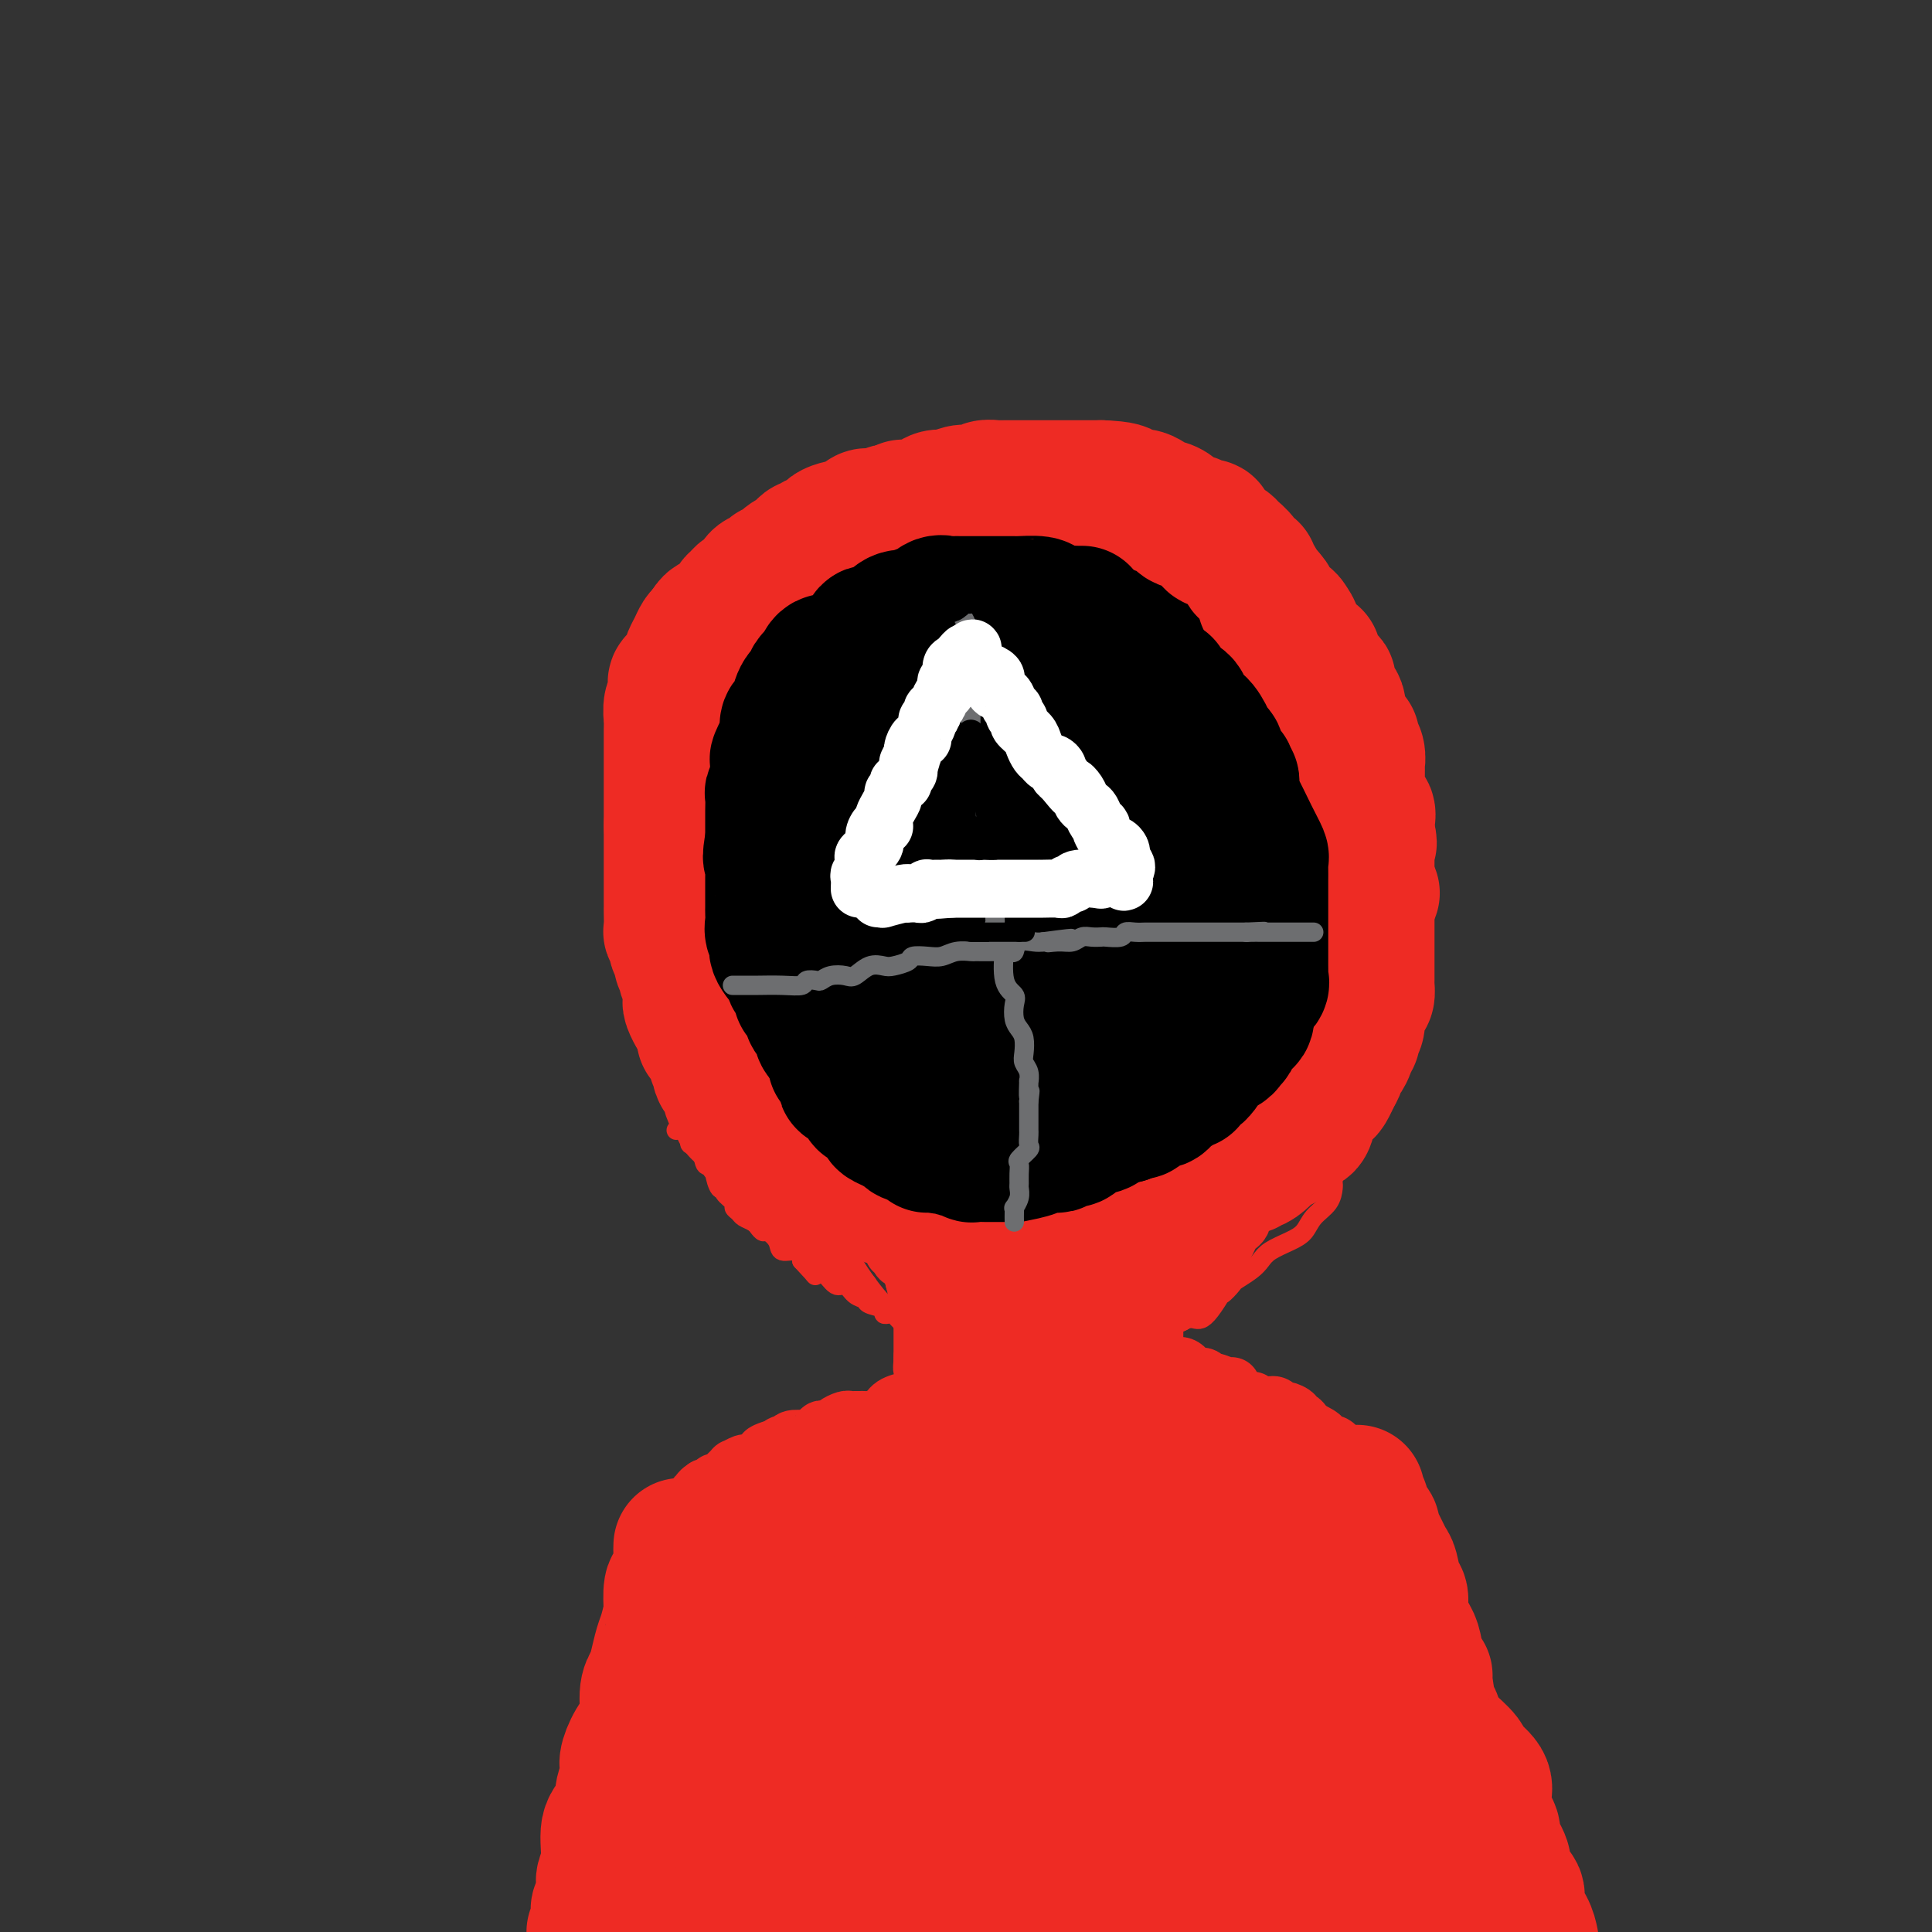 <svg viewBox='0 0 400 400' version='1.1' xmlns='http://www.w3.org/2000/svg' xmlns:xlink='http://www.w3.org/1999/xlink'><rect x="0" y="0" width="400" height="400" fill="#333333" stroke="none"/><g fill='none' stroke='#000000' stroke-width='28' stroke-linecap='round' stroke-linejoin='round'><path d='M203,130c-0.834,0.083 -1.667,0.166 -2,0c-0.333,-0.166 -0.164,-0.580 0,-1c0.164,-0.420 0.324,-0.845 0,-1c-0.324,-0.155 -1.133,-0.042 -2,0c-0.867,0.042 -1.792,0.011 -2,0c-0.208,-0.011 0.301,-0.003 0,0c-0.301,0.003 -1.413,0.001 -2,0c-0.587,-0.001 -0.648,-0.000 -1,0c-0.352,0.000 -0.996,0.000 -2,0c-1.004,-0.000 -2.370,-0.001 -3,0c-0.630,0.001 -0.525,0.004 -1,0c-0.475,-0.004 -1.530,-0.016 -2,0c-0.470,0.016 -0.356,0.060 -1,0c-0.644,-0.060 -2.045,-0.223 -3,0c-0.955,0.223 -1.465,0.832 -2,1c-0.535,0.168 -1.097,-0.106 -1,0c0.097,0.106 0.852,0.592 0,1c-0.852,0.408 -3.311,0.738 -4,1c-0.689,0.262 0.391,0.455 0,1c-0.391,0.545 -2.255,1.441 -3,2c-0.745,0.559 -0.373,0.779 0,1'/><path d='M172,135c-1.952,1.182 -1.832,0.636 -2,1c-0.168,0.364 -0.623,1.638 -1,2c-0.377,0.362 -0.678,-0.187 -1,0c-0.322,0.187 -0.667,1.111 -1,2c-0.333,0.889 -0.653,1.744 -1,2c-0.347,0.256 -0.719,-0.085 -1,0c-0.281,0.085 -0.471,0.598 -1,1c-0.529,0.402 -1.397,0.692 -2,2c-0.603,1.308 -0.940,3.632 -1,5c-0.060,1.368 0.156,1.780 0,2c-0.156,0.220 -0.683,0.248 -1,1c-0.317,0.752 -0.425,2.228 -1,4c-0.575,1.772 -1.617,3.841 -2,5c-0.383,1.159 -0.106,1.410 0,2c0.106,0.590 0.043,1.521 0,2c-0.043,0.479 -0.064,0.508 0,1c0.064,0.492 0.213,1.447 0,2c-0.213,0.553 -0.789,0.704 -1,1c-0.211,0.296 -0.057,0.736 0,1c0.057,0.264 0.018,0.353 0,1c-0.018,0.647 -0.015,1.854 0,3c0.015,1.146 0.043,2.232 0,3c-0.043,0.768 -0.155,1.220 0,2c0.155,0.780 0.578,1.890 1,3'/><path d='M157,183c0.014,3.325 0.050,1.139 0,1c-0.050,-0.139 -0.187,1.769 0,3c0.187,1.231 0.697,1.785 1,2c0.303,0.215 0.398,0.091 1,1c0.602,0.909 1.709,2.852 2,4c0.291,1.148 -0.235,1.501 0,2c0.235,0.499 1.229,1.144 2,2c0.771,0.856 1.318,1.925 2,3c0.682,1.075 1.499,2.158 2,3c0.501,0.842 0.687,1.443 1,2c0.313,0.557 0.755,1.071 2,2c1.245,0.929 3.293,2.273 4,3c0.707,0.727 0.071,0.835 0,1c-0.071,0.165 0.421,0.386 1,1c0.579,0.614 1.243,1.622 2,2c0.757,0.378 1.607,0.125 2,0c0.393,-0.125 0.331,-0.122 1,0c0.669,0.122 2.070,0.362 3,1c0.930,0.638 1.391,1.672 2,2c0.609,0.328 1.368,-0.052 2,0c0.632,0.052 1.136,0.536 2,1c0.864,0.464 2.087,0.908 3,1c0.913,0.092 1.515,-0.168 3,0c1.485,0.168 3.853,0.762 5,1c1.147,0.238 1.074,0.119 1,0'/><path d='M201,221c4.086,0.928 2.299,0.249 2,0c-0.299,-0.249 0.888,-0.067 2,0c1.112,0.067 2.148,0.017 3,0c0.852,-0.017 1.522,-0.003 2,0c0.478,0.003 0.766,-0.006 1,0c0.234,0.006 0.415,0.025 1,0c0.585,-0.025 1.574,-0.096 2,0c0.426,0.096 0.291,0.359 1,0c0.709,-0.359 2.264,-1.340 3,-2c0.736,-0.660 0.655,-0.999 1,-1c0.345,-0.001 1.118,0.338 2,0c0.882,-0.338 1.875,-1.351 3,-2c1.125,-0.649 2.383,-0.933 3,-1c0.617,-0.067 0.591,0.082 1,0c0.409,-0.082 1.251,-0.394 2,-1c0.749,-0.606 1.405,-1.506 2,-2c0.595,-0.494 1.129,-0.580 2,-1c0.871,-0.420 2.077,-1.172 3,-2c0.923,-0.828 1.561,-1.732 2,-2c0.439,-0.268 0.680,0.101 1,0c0.320,-0.101 0.719,-0.673 1,-1c0.281,-0.327 0.443,-0.408 1,-1c0.557,-0.592 1.511,-1.695 2,-2c0.489,-0.305 0.515,0.189 1,-1c0.485,-1.189 1.429,-4.061 2,-5c0.571,-0.939 0.769,0.055 1,0c0.231,-0.055 0.495,-1.159 1,-2c0.505,-0.841 1.253,-1.421 2,-2'/><path d='M251,193c3.431,-3.767 1.508,-2.684 1,-3c-0.508,-0.316 0.400,-2.032 1,-3c0.600,-0.968 0.893,-1.189 1,-2c0.107,-0.811 0.029,-2.213 0,-3c-0.029,-0.787 -0.008,-0.959 0,-1c0.008,-0.041 0.002,0.049 0,-1c-0.002,-1.049 -0.001,-3.238 0,-4c0.001,-0.762 0.000,-0.096 0,-1c-0.000,-0.904 -0.001,-3.379 0,-5c0.001,-1.621 0.003,-2.390 0,-3c-0.003,-0.610 -0.012,-1.063 0,-2c0.012,-0.937 0.043,-2.358 0,-3c-0.043,-0.642 -0.161,-0.506 -1,-2c-0.839,-1.494 -2.400,-4.617 -3,-6c-0.600,-1.383 -0.240,-1.025 0,-1c0.240,0.025 0.359,-0.282 0,-1c-0.359,-0.718 -1.194,-1.846 -2,-3c-0.806,-1.154 -1.581,-2.334 -2,-3c-0.419,-0.666 -0.483,-0.818 -1,-2c-0.517,-1.182 -1.487,-3.392 -2,-4c-0.513,-0.608 -0.567,0.387 -1,0c-0.433,-0.387 -1.244,-2.157 -2,-3c-0.756,-0.843 -1.457,-0.759 -2,-1c-0.543,-0.241 -0.927,-0.808 -1,-1c-0.073,-0.192 0.166,-0.010 0,0c-0.166,0.010 -0.737,-0.151 -2,-1c-1.263,-0.849 -3.218,-2.385 -4,-3c-0.782,-0.615 -0.391,-0.307 0,0'/><path d='M231,131c-2.443,-1.271 -2.549,0.052 -3,0c-0.451,-0.052 -1.247,-1.478 -2,-2c-0.753,-0.522 -1.463,-0.140 -2,0c-0.537,0.140 -0.900,0.037 -1,0c-0.100,-0.037 0.063,-0.010 0,0c-0.063,0.010 -0.354,0.003 -1,0c-0.646,-0.003 -1.649,-0.001 -2,0c-0.351,0.001 -0.052,0.000 -1,0c-0.948,-0.000 -3.144,0.000 -4,0c-0.856,-0.000 -0.371,-0.001 -1,0c-0.629,0.001 -2.372,0.004 -3,0c-0.628,-0.004 -0.142,-0.014 -1,0c-0.858,0.014 -3.059,0.052 -4,0c-0.941,-0.052 -0.623,-0.194 -1,0c-0.377,0.194 -1.449,0.723 -2,1c-0.551,0.277 -0.581,0.300 -2,1c-1.419,0.700 -4.229,2.077 -6,3c-1.771,0.923 -2.505,1.392 -3,2c-0.495,0.608 -0.752,1.354 -1,2c-0.248,0.646 -0.486,1.190 -1,2c-0.514,0.810 -1.304,1.885 -2,3c-0.696,1.115 -1.300,2.268 -2,4c-0.700,1.732 -1.497,4.041 -2,6c-0.503,1.959 -0.712,3.566 -1,5c-0.288,1.434 -0.654,2.695 -1,4c-0.346,1.305 -0.673,2.652 -1,4'/><path d='M181,166c-1.700,4.921 -0.448,2.223 0,2c0.448,-0.223 0.094,2.030 0,3c-0.094,0.970 0.072,0.657 0,1c-0.072,0.343 -0.384,1.343 0,2c0.384,0.657 1.462,0.970 2,2c0.538,1.030 0.535,2.778 1,4c0.465,1.222 1.398,1.920 2,3c0.602,1.080 0.873,2.544 2,4c1.127,1.456 3.111,2.904 4,4c0.889,1.096 0.685,1.842 1,2c0.315,0.158 1.151,-0.270 2,0c0.849,0.270 1.712,1.237 2,2c0.288,0.763 0.003,1.322 1,2c0.997,0.678 3.278,1.477 4,2c0.722,0.523 -0.113,0.771 3,1c3.113,0.229 10.175,0.437 14,0c3.825,-0.437 4.412,-1.521 6,-3c1.588,-1.479 4.177,-3.352 6,-5c1.823,-1.648 2.881,-3.071 4,-5c1.119,-1.929 2.300,-4.362 3,-7c0.700,-2.638 0.919,-5.479 1,-7c0.081,-1.521 0.023,-1.720 0,-3c-0.023,-1.280 -0.012,-3.640 0,-6'/><path d='M239,164c0.037,-5.632 -1.869,-8.213 -4,-11c-2.131,-2.787 -4.487,-5.780 -6,-7c-1.513,-1.220 -2.182,-0.668 -3,-1c-0.818,-0.332 -1.785,-1.547 -3,-2c-1.215,-0.453 -2.679,-0.143 -4,0c-1.321,0.143 -2.497,0.117 -4,0c-1.503,-0.117 -3.331,-0.327 -5,0c-1.669,0.327 -3.179,1.190 -4,2c-0.821,0.810 -0.953,1.566 -1,4c-0.047,2.434 -0.009,6.545 0,9c0.009,2.455 -0.011,3.255 0,5c0.011,1.745 0.053,4.436 0,6c-0.053,1.564 -0.201,2.000 1,4c1.201,2.000 3.750,5.565 5,7c1.250,1.435 1.201,0.741 2,1c0.799,0.259 2.445,1.469 4,2c1.555,0.531 3.019,0.381 5,0c1.981,-0.381 4.478,-0.994 6,-2c1.522,-1.006 2.069,-2.407 3,-4c0.931,-1.593 2.247,-3.380 3,-5c0.753,-1.620 0.945,-3.075 1,-5c0.055,-1.925 -0.025,-4.320 0,-6c0.025,-1.680 0.155,-2.646 0,-3c-0.155,-0.354 -0.597,-0.095 -1,0c-0.403,0.095 -0.768,0.025 -2,0c-1.232,-0.025 -3.332,-0.007 -6,0c-2.668,0.007 -5.905,0.002 -8,0c-2.095,-0.002 -3.047,-0.001 -4,0'/><path d='M214,158c-3.489,0.000 -1.711,0.000 -1,0c0.711,0.000 0.356,0.000 0,0'/></g>
<g fill='none' stroke='#EE2B24' stroke-width='28' stroke-linecap='round' stroke-linejoin='round'><path d='M162,237c-0.427,0.012 -0.855,0.025 -1,0c-0.145,-0.025 -0.008,-0.086 0,0c0.008,0.086 -0.112,0.320 -1,0c-0.888,-0.320 -2.543,-1.195 -3,-2c-0.457,-0.805 0.285,-1.540 0,-2c-0.285,-0.460 -1.597,-0.644 -2,-1c-0.403,-0.356 0.103,-0.883 0,-1c-0.103,-0.117 -0.815,0.177 -1,0c-0.185,-0.177 0.157,-0.824 0,-1c-0.157,-0.176 -0.812,0.118 -1,0c-0.188,-0.118 0.090,-0.647 0,-1c-0.090,-0.353 -0.550,-0.529 -1,-1c-0.450,-0.471 -0.890,-1.238 -1,-2c-0.110,-0.762 0.110,-1.518 0,-2c-0.110,-0.482 -0.549,-0.690 -1,-1c-0.451,-0.310 -0.913,-0.721 -1,-1c-0.087,-0.279 0.201,-0.424 0,-1c-0.201,-0.576 -0.891,-1.583 -1,-2c-0.109,-0.417 0.364,-0.244 0,-1c-0.364,-0.756 -1.564,-2.440 -2,-3c-0.436,-0.560 -0.106,0.005 0,0c0.106,-0.005 -0.010,-0.578 0,-1c0.010,-0.422 0.146,-0.692 0,-1c-0.146,-0.308 -0.573,-0.654 -1,-1'/><path d='M145,212c-1.404,-3.129 -0.912,-1.952 -1,-2c-0.088,-0.048 -0.754,-1.321 -1,-2c-0.246,-0.679 -0.070,-0.763 0,-1c0.070,-0.237 0.034,-0.626 0,-1c-0.034,-0.374 -0.066,-0.733 0,-1c0.066,-0.267 0.229,-0.443 0,-1c-0.229,-0.557 -0.850,-1.496 -1,-2c-0.150,-0.504 0.171,-0.572 0,-1c-0.171,-0.428 -0.834,-1.214 -1,-2c-0.166,-0.786 0.166,-1.570 0,-2c-0.166,-0.430 -0.829,-0.504 -1,-1c-0.171,-0.496 0.150,-1.414 0,-2c-0.150,-0.586 -0.772,-0.838 -1,-1c-0.228,-0.162 -0.061,-0.232 0,-1c0.061,-0.768 0.016,-2.234 0,-3c-0.016,-0.766 -0.004,-0.833 0,-1c0.004,-0.167 0.001,-0.433 0,-1c-0.001,-0.567 -0.000,-1.436 0,-2c0.000,-0.564 0.000,-0.823 0,-1c-0.000,-0.177 -0.000,-0.270 0,-1c0.000,-0.730 0.000,-2.096 0,-3c-0.000,-0.904 -0.000,-1.346 0,-2c0.000,-0.654 0.000,-1.521 0,-2c-0.000,-0.479 -0.000,-0.572 0,-1c0.000,-0.428 0.000,-1.192 0,-2c-0.000,-0.808 -0.000,-1.659 0,-2c0.000,-0.341 0.000,-0.170 0,0'/><path d='M139,171c-0.000,-3.444 -0.000,-1.053 0,-1c0.000,0.053 0.000,-2.231 0,-3c-0.000,-0.769 -0.000,-0.022 0,0c0.000,0.022 0.000,-0.681 0,-1c-0.000,-0.319 -0.000,-0.255 0,-1c0.000,-0.745 0.000,-2.298 0,-3c-0.000,-0.702 -0.000,-0.554 0,-1c0.000,-0.446 0.000,-1.485 0,-2c-0.000,-0.515 -0.000,-0.505 0,-1c0.000,-0.495 0.000,-1.494 0,-2c-0.000,-0.506 -0.000,-0.517 0,-1c0.000,-0.483 0.000,-1.437 0,-2c-0.000,-0.563 -0.001,-0.736 0,-1c0.001,-0.264 0.004,-0.620 0,-1c-0.004,-0.380 -0.015,-0.783 0,-1c0.015,-0.217 0.057,-0.247 0,-1c-0.057,-0.753 -0.213,-2.229 0,-3c0.213,-0.771 0.796,-0.837 1,-1c0.204,-0.163 0.030,-0.424 0,-1c-0.030,-0.576 0.083,-1.468 0,-2c-0.083,-0.532 -0.363,-0.705 0,-1c0.363,-0.295 1.368,-0.712 2,-1c0.632,-0.288 0.890,-0.448 1,-1c0.110,-0.552 0.071,-1.496 0,-2c-0.071,-0.504 -0.174,-0.568 0,-1c0.174,-0.432 0.624,-1.232 1,-2c0.376,-0.768 0.679,-1.505 1,-2c0.321,-0.495 0.661,-0.747 1,-1'/><path d='M146,131c1.504,-2.721 1.765,-2.024 2,-2c0.235,0.024 0.443,-0.624 1,-1c0.557,-0.376 1.463,-0.481 2,-1c0.537,-0.519 0.706,-1.452 1,-2c0.294,-0.548 0.712,-0.710 1,-1c0.288,-0.290 0.444,-0.709 1,-1c0.556,-0.291 1.510,-0.454 2,-1c0.490,-0.546 0.515,-1.473 1,-2c0.485,-0.527 1.429,-0.652 2,-1c0.571,-0.348 0.769,-0.919 1,-1c0.231,-0.081 0.496,0.328 1,0c0.504,-0.328 1.249,-1.393 2,-2c0.751,-0.607 1.509,-0.755 2,-1c0.491,-0.245 0.713,-0.586 1,-1c0.287,-0.414 0.637,-0.902 1,-1c0.363,-0.098 0.739,0.194 1,0c0.261,-0.194 0.408,-0.873 1,-1c0.592,-0.127 1.629,0.298 2,0c0.371,-0.298 0.074,-1.320 1,-2c0.926,-0.680 3.073,-1.020 4,-1c0.927,0.020 0.633,0.399 1,0c0.367,-0.399 1.394,-1.575 2,-2c0.606,-0.425 0.792,-0.100 1,0c0.208,0.100 0.437,-0.025 1,0c0.563,0.025 1.459,0.199 2,0c0.541,-0.199 0.726,-0.771 1,-1c0.274,-0.229 0.637,-0.114 1,0'/><path d='M185,106c2.462,-0.857 2.117,-1.001 2,-1c-0.117,0.001 -0.005,0.145 1,0c1.005,-0.145 2.901,-0.578 4,-1c1.099,-0.422 1.399,-0.831 2,-1c0.601,-0.169 1.504,-0.098 2,0c0.496,0.098 0.585,0.223 1,0c0.415,-0.223 1.157,-0.796 2,-1c0.843,-0.204 1.789,-0.041 2,0c0.211,0.041 -0.313,-0.042 0,0c0.313,0.042 1.463,0.207 2,0c0.537,-0.207 0.460,-0.788 1,-1c0.540,-0.212 1.695,-0.057 2,0c0.305,0.057 -0.241,0.015 0,0c0.241,-0.015 1.269,-0.004 2,0c0.731,0.004 1.164,0.001 2,0c0.836,-0.001 2.073,-0.000 3,0c0.927,0.000 1.544,0.000 2,0c0.456,-0.000 0.751,-0.000 1,0c0.249,0.000 0.451,0.000 1,0c0.549,-0.000 1.447,-0.000 2,0c0.553,0.000 0.763,0.000 1,0c0.237,-0.000 0.500,-0.000 1,0c0.500,0.000 1.237,0.000 2,0c0.763,-0.000 1.552,-0.000 2,0c0.448,0.000 0.557,0.000 1,0c0.443,-0.000 1.222,-0.000 2,0'/><path d='M228,101c4.486,0.168 4.701,0.589 5,1c0.299,0.411 0.681,0.814 1,1c0.319,0.186 0.575,0.157 1,0c0.425,-0.157 1.020,-0.441 2,0c0.980,0.441 2.347,1.605 3,2c0.653,0.395 0.593,0.019 1,0c0.407,-0.019 1.280,0.320 2,1c0.720,0.680 1.288,1.700 2,2c0.712,0.300 1.567,-0.122 2,0c0.433,0.122 0.444,0.788 1,1c0.556,0.212 1.659,-0.031 2,0c0.341,0.031 -0.078,0.336 0,1c0.078,0.664 0.655,1.686 1,2c0.345,0.314 0.459,-0.080 1,0c0.541,0.080 1.508,0.633 2,1c0.492,0.367 0.509,0.546 1,1c0.491,0.454 1.455,1.181 2,2c0.545,0.819 0.671,1.729 1,2c0.329,0.271 0.862,-0.096 1,0c0.138,0.096 -0.118,0.655 0,1c0.118,0.345 0.609,0.478 1,1c0.391,0.522 0.683,1.435 1,2c0.317,0.565 0.658,0.783 1,1'/><path d='M262,123c2.151,2.301 0.528,1.054 0,1c-0.528,-0.054 0.038,1.086 1,2c0.962,0.914 2.321,1.601 3,2c0.679,0.399 0.679,0.510 1,1c0.321,0.490 0.962,1.361 1,2c0.038,0.639 -0.526,1.048 0,2c0.526,0.952 2.143,2.448 3,3c0.857,0.552 0.956,0.161 1,0c0.044,-0.161 0.034,-0.090 0,0c-0.034,0.090 -0.092,0.201 0,1c0.092,0.799 0.335,2.285 1,3c0.665,0.715 1.754,0.657 2,1c0.246,0.343 -0.351,1.086 0,2c0.351,0.914 1.648,1.999 2,3c0.352,1.001 -0.242,1.920 0,3c0.242,1.080 1.319,2.322 2,3c0.681,0.678 0.967,0.792 1,1c0.033,0.208 -0.187,0.511 0,1c0.187,0.489 0.782,1.163 1,2c0.218,0.837 0.059,1.837 0,2c-0.059,0.163 -0.018,-0.509 0,0c0.018,0.509 0.012,2.201 0,3c-0.012,0.799 -0.031,0.704 0,1c0.031,0.296 0.114,0.982 0,2c-0.114,1.018 -0.423,2.367 0,3c0.423,0.633 1.577,0.551 2,1c0.423,0.449 0.114,1.429 0,2c-0.114,0.571 -0.033,0.735 0,1c0.033,0.265 0.016,0.633 0,1'/><path d='M283,172c0.928,4.243 0.249,1.851 0,2c-0.249,0.149 -0.067,2.839 0,4c0.067,1.161 0.018,0.792 0,1c-0.018,0.208 -0.005,0.993 0,2c0.005,1.007 0.001,2.237 0,3c-0.001,0.763 -0.000,1.060 0,2c0.000,0.940 0.000,2.523 0,3c-0.000,0.477 -0.000,-0.153 0,0c0.000,0.153 0.000,1.089 0,2c-0.000,0.911 0.000,1.798 0,2c-0.000,0.202 -0.000,-0.282 0,0c0.000,0.282 0.000,1.329 0,2c-0.000,0.671 -0.000,0.966 0,1c0.000,0.034 0.001,-0.194 0,1c-0.001,1.194 -0.003,3.811 0,5c0.003,1.189 0.011,0.951 0,1c-0.011,0.049 -0.040,0.387 0,1c0.040,0.613 0.150,1.502 0,2c-0.150,0.498 -0.561,0.606 -1,1c-0.439,0.394 -0.906,1.076 -1,2c-0.094,0.924 0.186,2.092 0,3c-0.186,0.908 -0.837,1.556 -1,2c-0.163,0.444 0.163,0.682 0,1c-0.163,0.318 -0.813,0.714 -1,1c-0.187,0.286 0.091,0.461 0,1c-0.091,0.539 -0.550,1.444 -1,2c-0.450,0.556 -0.890,0.765 -1,1c-0.110,0.235 0.112,0.496 0,1c-0.112,0.504 -0.556,1.252 -1,2'/><path d='M276,223c-1.429,3.228 -1.500,2.797 -2,3c-0.500,0.203 -1.428,1.041 -2,2c-0.572,0.959 -0.787,2.041 -1,3c-0.213,0.959 -0.424,1.797 -1,2c-0.576,0.203 -1.518,-0.229 -2,0c-0.482,0.229 -0.506,1.117 -1,2c-0.494,0.883 -1.459,1.760 -2,2c-0.541,0.240 -0.659,-0.156 -1,0c-0.341,0.156 -0.904,0.863 -1,1c-0.096,0.137 0.276,-0.295 0,0c-0.276,0.295 -1.200,1.318 -2,2c-0.800,0.682 -1.476,1.023 -2,1c-0.524,-0.023 -0.895,-0.411 -1,0c-0.105,0.411 0.055,1.620 1,-1c0.945,-2.620 2.676,-9.071 4,-12c1.324,-2.929 2.242,-2.338 3,-4c0.758,-1.662 1.358,-5.578 2,-8c0.642,-2.422 1.327,-3.350 2,-4c0.673,-0.650 1.335,-1.021 2,-2c0.665,-0.979 1.333,-2.565 2,-4c0.667,-1.435 1.334,-2.717 2,-4'/><path d='M276,202c3.056,-6.365 1.698,-2.778 1,-2c-0.698,0.778 -0.734,-1.255 0,-3c0.734,-1.745 2.239,-3.203 3,-4c0.761,-0.797 0.779,-0.932 1,-2c0.221,-1.068 0.647,-3.070 1,-4c0.353,-0.930 0.634,-0.789 1,-1c0.366,-0.211 0.819,-0.775 1,-1c0.181,-0.225 0.091,-0.113 0,0'/></g>
<g fill='none' stroke='#EE2B24' stroke-width='12' stroke-linecap='round' stroke-linejoin='round'><path d='M162,237c0.063,1.176 0.125,2.352 0,3c-0.125,0.648 -0.438,0.769 0,1c0.438,0.231 1.627,0.573 2,1c0.373,0.427 -0.068,0.938 0,1c0.068,0.062 0.647,-0.325 1,0c0.353,0.325 0.479,1.362 1,2c0.521,0.638 1.435,0.878 2,1c0.565,0.122 0.781,0.128 1,0c0.219,-0.128 0.441,-0.389 1,0c0.559,0.389 1.454,1.428 2,2c0.546,0.572 0.741,0.678 1,1c0.259,0.322 0.581,0.859 1,1c0.419,0.141 0.935,-0.116 1,0c0.065,0.116 -0.319,0.605 0,1c0.319,0.395 1.342,0.697 2,1c0.658,0.303 0.949,0.607 1,1c0.051,0.393 -0.140,0.875 0,1c0.140,0.125 0.611,-0.107 1,0c0.389,0.107 0.694,0.554 1,1'/><path d='M180,255c2.345,1.560 1.207,0.459 1,0c-0.207,-0.459 0.518,-0.277 1,0c0.482,0.277 0.722,0.648 1,1c0.278,0.352 0.596,0.686 1,1c0.404,0.314 0.896,0.610 1,1c0.104,0.390 -0.178,0.874 0,1c0.178,0.126 0.818,-0.107 1,0c0.182,0.107 -0.092,0.553 0,1c0.092,0.447 0.550,0.893 1,1c0.450,0.107 0.890,-0.127 1,0c0.110,0.127 -0.111,0.614 0,1c0.111,0.386 0.556,0.670 1,1c0.444,0.330 0.889,0.704 1,1c0.111,0.296 -0.111,0.513 0,1c0.111,0.487 0.556,1.243 1,2'/><path d='M191,267c1.702,2.096 0.456,1.335 0,1c-0.456,-0.335 -0.122,-0.243 0,0c0.122,0.243 0.033,0.638 0,1c-0.033,0.362 -0.009,0.692 0,1c0.009,0.308 0.002,0.593 0,1c-0.002,0.407 -0.001,0.934 0,1c0.001,0.066 0.000,-0.330 0,0c-0.000,0.330 -0.000,1.388 0,2c0.000,0.612 0.000,0.780 0,1c-0.000,0.220 -0.000,0.492 0,1c0.000,0.508 0.000,1.252 0,2c-0.000,0.748 -0.000,1.499 0,2c0.000,0.501 0.000,0.750 0,1'/><path d='M191,281c-0.060,2.619 -0.208,2.167 0,2c0.208,-0.167 0.774,-0.048 1,0c0.226,0.048 0.113,0.024 0,0'/><path d='M197,288c-0.205,0.000 -0.409,0.000 0,0c0.409,0.000 1.433,0.000 2,0c0.567,0.000 0.677,0.000 1,0c0.323,0.000 0.859,0.000 2,0c1.141,0.000 2.886,0.000 4,0c1.114,0.000 1.596,0.000 2,0c0.404,0.000 0.731,0.000 1,0c0.269,0.000 0.482,0.000 1,0c0.518,-0.000 1.343,-0.000 2,0c0.657,0.000 1.146,0.000 2,0c0.854,0.000 2.074,-0.000 3,0c0.926,0.000 1.557,0.000 2,0c0.443,0.000 0.697,0.000 1,0c0.303,0.000 0.657,-0.000 1,0c0.343,0.000 0.677,0.000 1,0c0.323,0.000 0.635,0.000 1,0c0.365,0.000 0.784,0.000 1,0c0.216,0.000 0.229,0.000 1,0c0.771,0.000 2.299,0.000 3,0c0.701,0.000 0.573,0.000 1,0c0.427,0.000 1.408,0.000 2,0c0.592,0.000 0.796,0.000 1,0'/><path d='M232,288c5.593,-0.000 2.076,-0.000 1,0c-1.076,0.000 0.288,0.000 1,0c0.712,-0.000 0.772,-0.000 1,0c0.228,0.000 0.625,0.001 1,0c0.375,-0.001 0.727,-0.002 1,0c0.273,0.002 0.465,0.007 1,0c0.535,-0.007 1.412,-0.027 2,0c0.588,0.027 0.887,0.101 1,0c0.113,-0.101 0.041,-0.377 0,-1c-0.041,-0.623 -0.050,-1.592 0,-2c0.050,-0.408 0.158,-0.254 0,0c-0.158,0.254 -0.581,0.607 -1,0c-0.419,-0.607 -0.834,-2.173 -1,-3c-0.166,-0.827 -0.083,-0.913 0,-1'/><path d='M239,281c-0.309,-1.228 -0.083,-0.798 0,-1c0.083,-0.202 0.022,-1.035 0,-2c-0.022,-0.965 -0.006,-2.062 0,-3c0.006,-0.938 0.002,-1.717 0,-2c-0.002,-0.283 -0.000,-0.069 0,0c0.000,0.069 0.000,-0.006 0,0c-0.000,0.006 -0.000,0.093 0,0c0.000,-0.093 0.000,-0.365 0,-1c-0.000,-0.635 -0.001,-1.634 0,-2c0.001,-0.366 0.003,-0.098 0,0c-0.003,0.098 -0.012,0.026 0,0c0.012,-0.026 0.045,-0.007 0,0c-0.045,0.007 -0.167,0.002 0,0c0.167,-0.002 0.622,-0.001 1,0c0.378,0.001 0.679,0.000 1,0c0.321,-0.000 0.663,-0.000 1,0c0.337,0.000 0.668,0.000 1,0'/><path d='M243,270c0.801,-0.776 0.805,-1.715 1,-2c0.195,-0.285 0.581,0.083 1,0c0.419,-0.083 0.873,-0.617 1,-1c0.127,-0.383 -0.071,-0.614 0,-1c0.071,-0.386 0.413,-0.928 1,-1c0.587,-0.072 1.419,0.327 2,0c0.581,-0.327 0.911,-1.378 1,-2c0.089,-0.622 -0.064,-0.813 0,-1c0.064,-0.187 0.346,-0.368 1,-1c0.654,-0.632 1.681,-1.713 2,-2c0.319,-0.287 -0.068,0.221 0,0c0.068,-0.221 0.593,-1.173 1,-2c0.407,-0.827 0.697,-1.531 1,-2c0.303,-0.469 0.621,-0.704 1,-1c0.379,-0.296 0.820,-0.654 1,-1c0.180,-0.346 0.100,-0.680 0,-1c-0.100,-0.320 -0.219,-0.625 0,-1c0.219,-0.375 0.777,-0.822 1,-1c0.223,-0.178 0.112,-0.089 0,0'/><path d='M191,290c-0.813,0.016 -1.626,0.033 -2,0c-0.374,-0.033 -0.310,-0.114 -1,0c-0.690,0.114 -2.135,0.423 -3,1c-0.865,0.577 -1.149,1.423 -2,2c-0.851,0.577 -2.270,0.887 -3,1c-0.730,0.113 -0.772,0.030 -1,0c-0.228,-0.030 -0.642,-0.005 -1,0c-0.358,0.005 -0.659,-0.009 -1,0c-0.341,0.009 -0.721,0.041 -1,0c-0.279,-0.041 -0.457,-0.155 -1,0c-0.543,0.155 -1.453,0.580 -2,1c-0.547,0.420 -0.733,0.834 -1,1c-0.267,0.166 -0.616,0.083 -1,0c-0.384,-0.083 -0.803,-0.167 -1,0c-0.197,0.167 -0.171,0.585 -1,1c-0.829,0.415 -2.512,0.829 -3,1c-0.488,0.171 0.220,0.101 0,0c-0.220,-0.101 -1.368,-0.233 -2,0c-0.632,0.233 -0.747,0.832 -1,1c-0.253,0.168 -0.644,-0.095 -1,0c-0.356,0.095 -0.678,0.547 -1,1'/><path d='M161,300c-4.831,1.498 -1.909,0.243 -1,0c0.909,-0.243 -0.195,0.528 -1,1c-0.805,0.472 -1.310,0.647 -2,1c-0.690,0.353 -1.565,0.886 -2,1c-0.435,0.114 -0.431,-0.190 -1,0c-0.569,0.190 -1.712,0.874 -2,1c-0.288,0.126 0.277,-0.307 0,0c-0.277,0.307 -1.398,1.354 -2,2c-0.602,0.646 -0.686,0.891 -1,1c-0.314,0.109 -0.857,0.081 -1,0c-0.143,-0.081 0.115,-0.214 0,0c-0.115,0.214 -0.604,0.775 -1,1c-0.396,0.225 -0.698,0.112 -1,0'/><path d='M146,308c-2.272,1.477 -0.451,1.169 0,1c0.451,-0.169 -0.468,-0.200 -1,0c-0.532,0.200 -0.679,0.631 -1,1c-0.321,0.369 -0.818,0.676 -1,1c-0.182,0.324 -0.049,0.665 0,1c0.049,0.335 0.013,0.663 0,1c-0.013,0.337 -0.002,0.682 0,1c0.002,0.318 -0.003,0.610 0,1c0.003,0.390 0.015,0.878 0,1c-0.015,0.122 -0.055,-0.122 0,0c0.055,0.122 0.207,0.610 0,1c-0.207,0.390 -0.773,0.683 -1,1c-0.227,0.317 -0.113,0.659 0,1'/><path d='M142,319c-0.619,2.064 -0.166,1.724 0,2c0.166,0.276 0.044,1.169 0,2c-0.044,0.831 -0.012,1.599 0,2c0.012,0.401 0.003,0.435 0,1c-0.003,0.565 -0.001,1.662 0,2c0.001,0.338 0.000,-0.081 0,1c-0.000,1.081 -0.000,3.663 0,5c0.000,1.337 0.000,1.429 0,2c-0.000,0.571 0.000,1.622 0,2c-0.000,0.378 -0.000,0.083 0,1c0.000,0.917 0.000,3.047 0,4c-0.000,0.953 -0.000,0.729 0,1c0.000,0.271 0.001,1.037 0,2c-0.001,0.963 -0.004,2.123 0,3c0.004,0.877 0.015,1.470 0,2c-0.015,0.530 -0.057,0.997 0,2c0.057,1.003 0.211,2.544 0,3c-0.211,0.456 -0.789,-0.171 -1,0c-0.211,0.171 -0.057,1.141 0,2c0.057,0.859 0.015,1.607 0,2c-0.015,0.393 -0.004,0.430 0,1c0.004,0.570 0.001,1.672 0,3c-0.001,1.328 -0.000,2.882 0,4c0.000,1.118 0.000,1.801 0,3c-0.000,1.199 -0.000,2.914 0,4c0.000,1.086 0.000,1.543 0,2'/><path d='M141,377c-0.150,10.098 -0.025,6.342 0,5c0.025,-1.342 -0.050,-0.271 0,1c0.050,1.271 0.223,2.741 0,4c-0.223,1.259 -0.843,2.307 -1,3c-0.157,0.693 0.150,1.033 0,2c-0.150,0.967 -0.757,2.562 -1,4c-0.243,1.438 -0.121,2.719 0,4'/><path d='M237,283c0.644,-0.001 1.289,-0.002 2,0c0.711,0.002 1.489,0.008 2,0c0.511,-0.008 0.756,-0.032 1,0c0.244,0.032 0.485,0.118 1,0c0.515,-0.118 1.302,-0.439 2,0c0.698,0.439 1.308,1.638 2,2c0.692,0.362 1.468,-0.114 2,0c0.532,0.114 0.822,0.818 1,1c0.178,0.182 0.245,-0.159 1,0c0.755,0.159 2.200,0.817 3,1c0.800,0.183 0.957,-0.110 1,0c0.043,0.110 -0.028,0.622 0,1c0.028,0.378 0.157,0.623 1,1c0.843,0.377 2.402,0.885 3,1c0.598,0.115 0.236,-0.165 0,0c-0.236,0.165 -0.348,0.775 0,1c0.348,0.225 1.154,0.064 2,0c0.846,-0.064 1.731,-0.032 2,0c0.269,0.032 -0.078,0.064 0,0c0.078,-0.064 0.580,-0.223 1,0c0.420,0.223 0.756,0.830 1,1c0.244,0.170 0.394,-0.095 1,0c0.606,0.095 1.668,0.550 2,1c0.332,0.450 -0.066,0.894 0,1c0.066,0.106 0.595,-0.125 1,0c0.405,0.125 0.687,0.607 1,1c0.313,0.393 0.656,0.696 1,1'/><path d='M271,296c4.201,2.172 1.703,1.103 1,1c-0.703,-0.103 0.390,0.760 1,1c0.610,0.240 0.736,-0.144 1,0c0.264,0.144 0.665,0.816 1,1c0.335,0.184 0.605,-0.119 1,0c0.395,0.119 0.914,0.660 1,1c0.086,0.340 -0.261,0.478 0,1c0.261,0.522 1.129,1.428 2,2c0.871,0.572 1.743,0.809 2,1c0.257,0.191 -0.103,0.335 0,1c0.103,0.665 0.669,1.849 1,2c0.331,0.151 0.429,-0.732 1,0c0.571,0.732 1.616,3.078 2,4c0.384,0.922 0.107,0.421 0,1c-0.107,0.579 -0.044,2.237 0,3c0.044,0.763 0.068,0.632 0,1c-0.068,0.368 -0.228,1.235 0,2c0.228,0.765 0.846,1.429 1,2c0.154,0.571 -0.155,1.050 0,2c0.155,0.950 0.772,2.371 1,3c0.228,0.629 0.065,0.465 0,1c-0.065,0.535 -0.033,1.767 0,3'/><path d='M287,329c0.931,4.366 2.259,6.282 3,9c0.741,2.718 0.896,6.239 1,8c0.104,1.761 0.158,1.762 1,3c0.842,1.238 2.472,3.712 3,5c0.528,1.288 -0.047,1.391 0,2c0.047,0.609 0.716,1.726 1,3c0.284,1.274 0.184,2.706 0,5c-0.184,2.294 -0.451,5.448 0,7c0.451,1.552 1.622,1.500 2,2c0.378,0.500 -0.035,1.553 0,3c0.035,1.447 0.518,3.288 1,5c0.482,1.712 0.964,3.294 1,5c0.036,1.706 -0.375,3.536 0,5c0.375,1.464 1.536,2.561 2,4c0.464,1.439 0.232,3.219 0,5'/></g>
<g fill='none' stroke='#EE2B24' stroke-width='28' stroke-linecap='round' stroke-linejoin='round'><path d='M159,233c0.336,0.015 0.671,0.030 1,0c0.329,-0.030 0.651,-0.107 1,0c0.349,0.107 0.724,0.396 1,1c0.276,0.604 0.454,1.524 1,2c0.546,0.476 1.459,0.510 2,1c0.541,0.490 0.710,1.438 1,2c0.290,0.562 0.701,0.740 1,1c0.299,0.260 0.486,0.604 1,1c0.514,0.396 1.355,0.846 2,1c0.645,0.154 1.094,0.013 2,0c0.906,-0.013 2.269,0.102 3,0c0.731,-0.102 0.831,-0.419 1,0c0.169,0.419 0.406,1.576 1,2c0.594,0.424 1.546,0.114 2,0c0.454,-0.114 0.412,-0.032 1,0c0.588,0.032 1.806,0.014 3,0c1.194,-0.014 2.364,-0.024 3,0c0.636,0.024 0.737,0.081 1,0c0.263,-0.081 0.689,-0.299 1,0c0.311,0.299 0.507,1.114 1,2c0.493,0.886 1.281,1.842 2,3c0.719,1.158 1.368,2.516 2,4c0.632,1.484 1.247,3.092 2,4c0.753,0.908 1.644,1.117 2,2c0.356,0.883 0.178,2.442 0,4'/><path d='M197,263c1.498,3.230 1.243,2.806 1,3c-0.243,0.194 -0.472,1.006 0,2c0.472,0.994 1.647,2.168 2,3c0.353,0.832 -0.115,1.321 0,2c0.115,0.679 0.815,1.548 1,2c0.185,0.452 -0.145,0.489 0,1c0.145,0.511 0.763,1.498 1,2c0.237,0.502 0.092,0.520 0,1c-0.092,0.480 -0.132,1.421 0,2c0.132,0.579 0.434,0.797 1,1c0.566,0.203 1.395,0.393 2,1c0.605,0.607 0.988,1.632 1,2c0.012,0.368 -0.345,0.080 1,0c1.345,-0.080 4.391,0.049 6,0c1.609,-0.049 1.781,-0.274 2,0c0.219,0.274 0.484,1.048 2,0c1.516,-1.048 4.281,-3.920 6,-6c1.719,-2.080 2.391,-3.370 3,-5c0.609,-1.630 1.157,-3.600 2,-5c0.843,-1.400 1.983,-2.232 3,-4c1.017,-1.768 1.910,-4.474 3,-6c1.090,-1.526 2.375,-1.874 3,-3c0.625,-1.126 0.590,-3.030 1,-4c0.410,-0.970 1.264,-1.005 2,-2c0.736,-0.995 1.353,-2.948 2,-4c0.647,-1.052 1.322,-1.202 2,-2c0.678,-0.798 1.357,-2.245 2,-3c0.643,-0.755 1.250,-0.819 2,-1c0.750,-0.181 1.643,-0.480 2,-1c0.357,-0.520 0.179,-1.260 0,-2'/><path d='M250,237c5.324,-7.596 2.135,-2.585 1,-1c-1.135,1.585 -0.215,-0.257 0,-1c0.215,-0.743 -0.276,-0.386 -1,0c-0.724,0.386 -1.682,0.800 -2,1c-0.318,0.200 0.005,0.185 -2,1c-2.005,0.815 -6.336,2.460 -8,3c-1.664,0.540 -0.661,-0.024 -1,0c-0.339,0.024 -2.020,0.637 -3,1c-0.980,0.363 -1.260,0.477 -2,1c-0.740,0.523 -1.941,1.454 -3,2c-1.059,0.546 -1.975,0.706 -3,1c-1.025,0.294 -2.161,0.724 -3,1c-0.839,0.276 -1.383,0.400 -2,1c-0.617,0.600 -1.306,1.675 -2,2c-0.694,0.325 -1.393,-0.101 -2,0c-0.607,0.101 -1.121,0.730 -2,1c-0.879,0.270 -2.122,0.180 -3,0c-0.878,-0.180 -1.390,-0.450 -2,0c-0.610,0.450 -1.318,1.621 -2,2c-0.682,0.379 -1.338,-0.035 -2,0c-0.662,0.035 -1.331,0.517 -2,1'/><path d='M204,253c-7.683,2.701 -3.891,1.455 -3,1c0.891,-0.455 -1.121,-0.118 -2,0c-0.879,0.118 -0.627,0.018 -1,0c-0.373,-0.018 -1.371,0.048 -1,0c0.371,-0.048 2.110,-0.209 3,0c0.890,0.209 0.930,0.788 1,1c0.070,0.212 0.168,0.057 1,0c0.832,-0.057 2.398,-0.015 4,0c1.602,0.015 3.241,0.004 4,0c0.759,-0.004 0.636,-0.002 1,0c0.364,0.002 1.213,0.003 2,0c0.787,-0.003 1.512,-0.011 2,0c0.488,0.011 0.739,0.041 1,0c0.261,-0.041 0.534,-0.153 1,0c0.466,0.153 1.127,0.572 1,2c-0.127,1.428 -1.040,3.865 -2,6c-0.960,2.135 -1.965,3.966 -3,6c-1.035,2.034 -2.101,4.269 -4,8c-1.899,3.731 -4.633,8.959 -7,14c-2.367,5.041 -4.368,9.896 -6,14c-1.632,4.104 -2.895,7.458 -4,11c-1.105,3.542 -2.053,7.271 -3,11'/><path d='M189,327c-5.509,13.376 -4.783,11.815 -5,13c-0.217,1.185 -1.379,5.115 -2,7c-0.621,1.885 -0.702,1.726 -1,3c-0.298,1.274 -0.812,3.981 -1,5c-0.188,1.019 -0.050,0.348 0,1c0.050,0.652 0.011,2.625 0,4c-0.011,1.375 0.005,2.152 0,3c-0.005,0.848 -0.032,1.767 0,2c0.032,0.233 0.123,-0.221 0,1c-0.123,1.221 -0.461,4.116 2,0c2.461,-4.116 7.721,-15.245 11,-24c3.279,-8.755 4.578,-15.137 6,-22c1.422,-6.863 2.967,-14.206 4,-20c1.033,-5.794 1.553,-10.040 2,-12c0.447,-1.960 0.820,-1.633 1,-2c0.180,-0.367 0.166,-1.426 0,-2c-0.166,-0.574 -0.486,-0.662 -1,1c-0.514,1.662 -1.224,5.073 -2,9c-0.776,3.927 -1.619,8.368 -2,12c-0.381,3.632 -0.301,6.455 -1,10c-0.699,3.545 -2.176,7.814 -3,10c-0.824,2.186 -0.994,2.290 -1,3c-0.006,0.710 0.153,2.025 0,3c-0.153,0.975 -0.618,1.609 -1,2c-0.382,0.391 -0.681,0.540 -1,1c-0.319,0.460 -0.660,1.230 -1,2'/><path d='M193,337c-2.144,8.419 -1.002,2.967 -1,1c0.002,-1.967 -1.134,-0.450 -2,0c-0.866,0.450 -1.462,-0.169 -2,0c-0.538,0.169 -1.020,1.124 -2,0c-0.980,-1.124 -2.459,-4.327 -3,-6c-0.541,-1.673 -0.145,-1.814 0,-2c0.145,-0.186 0.039,-0.416 0,-1c-0.039,-0.584 -0.010,-1.523 0,-2c0.010,-0.477 0.002,-0.494 0,-1c-0.002,-0.506 0.003,-1.501 0,-2c-0.003,-0.499 -0.015,-0.501 0,-1c0.015,-0.499 0.056,-1.496 0,-2c-0.056,-0.504 -0.209,-0.515 0,-1c0.209,-0.485 0.781,-1.443 1,-2c0.219,-0.557 0.087,-0.712 0,-1c-0.087,-0.288 -0.128,-0.710 0,-1c0.128,-0.290 0.427,-0.448 1,-1c0.573,-0.552 1.422,-1.499 2,-2c0.578,-0.501 0.886,-0.558 1,-1c0.114,-0.442 0.032,-1.269 0,-2c-0.032,-0.731 -0.016,-1.365 0,-2'/><path d='M188,308c0.695,-3.710 -0.067,-0.985 -1,0c-0.933,0.985 -2.038,0.231 -3,0c-0.962,-0.231 -1.780,0.062 -3,0c-1.220,-0.062 -2.841,-0.477 -4,0c-1.159,0.477 -1.857,1.847 -3,3c-1.143,1.153 -2.731,2.087 -4,3c-1.269,0.913 -2.218,1.803 -3,2c-0.782,0.197 -1.397,-0.299 -2,0c-0.603,0.299 -1.195,1.393 -2,2c-0.805,0.607 -1.823,0.726 -2,1c-0.177,0.274 0.489,0.703 0,1c-0.489,0.297 -2.131,0.460 -3,1c-0.869,0.540 -0.965,1.456 -1,2c-0.035,0.544 -0.009,0.717 0,1c0.009,0.283 0.003,0.676 0,1c-0.003,0.324 -0.001,0.580 0,1c0.001,0.420 0.000,1.006 0,2c-0.000,0.994 -0.000,2.396 0,4c0.000,1.604 0.000,3.409 0,5c-0.000,1.591 -0.000,2.968 0,5c0.000,2.032 0.000,4.719 0,9c-0.000,4.281 -0.000,10.156 0,14c0.000,3.844 0.000,5.657 0,8c-0.000,2.343 -0.000,5.216 0,8c0.000,2.784 0.000,5.480 0,8c-0.000,2.520 -0.000,4.863 0,7c0.000,2.137 0.000,4.069 0,6'/><path d='M157,395c0.044,1.371 0.088,2.741 0,0c-0.088,-2.741 -0.308,-9.595 0,-15c0.308,-5.405 1.146,-9.362 2,-13c0.854,-3.638 1.725,-6.958 3,-10c1.275,-3.042 2.954,-5.805 4,-8c1.046,-2.195 1.460,-3.822 2,-5c0.540,-1.178 1.205,-1.907 2,-3c0.795,-1.093 1.719,-2.549 2,-3c0.281,-0.451 -0.082,0.104 0,0c0.082,-0.104 0.611,-0.868 1,-1c0.389,-0.132 0.640,0.369 1,0c0.360,-0.369 0.829,-1.607 1,0c0.171,1.607 0.044,6.058 0,11c-0.044,4.942 -0.004,10.373 0,15c0.004,4.627 -0.027,8.448 0,12c0.027,3.552 0.112,6.836 0,9c-0.112,2.164 -0.422,3.210 0,5c0.422,1.790 1.577,4.325 2,6c0.423,1.675 0.114,2.489 0,3c-0.114,0.511 -0.033,0.717 0,1c0.033,0.283 0.016,0.641 0,1'/><path d='M183,389c-0.365,1.706 -0.731,3.411 0,0c0.731,-3.411 2.557,-11.939 4,-19c1.443,-7.061 2.501,-12.656 3,-18c0.499,-5.344 0.437,-10.437 1,-15c0.563,-4.563 1.749,-8.597 3,-12c1.251,-3.403 2.567,-6.175 3,-7c0.433,-0.825 -0.017,0.296 0,0c0.017,-0.296 0.502,-2.008 1,-1c0.498,1.008 1.009,4.735 2,11c0.991,6.265 2.461,15.066 3,23c0.539,7.934 0.147,15.001 0,21c-0.147,5.999 -0.050,10.931 0,14c0.050,3.069 0.052,4.276 0,5c-0.052,0.724 -0.157,0.967 0,1c0.157,0.033 0.578,-0.142 1,0c0.422,0.142 0.845,0.601 1,-3c0.155,-3.601 0.042,-11.262 0,-17c-0.042,-5.738 -0.011,-9.551 0,-12c0.011,-2.449 0.003,-3.533 0,-5c-0.003,-1.467 -0.001,-3.318 0,-4c0.001,-0.682 0.000,-0.195 0,0c-0.000,0.195 -0.000,0.097 0,0'/><path d='M141,320c-0.022,0.597 -0.045,1.194 0,2c0.045,0.806 0.156,1.820 0,3c-0.156,1.180 -0.581,2.525 -1,3c-0.419,0.475 -0.833,0.079 -1,1c-0.167,0.921 -0.086,3.159 0,4c0.086,0.841 0.178,0.284 0,1c-0.178,0.716 -0.626,2.705 -1,4c-0.374,1.295 -0.673,1.894 -1,3c-0.327,1.106 -0.682,2.717 -1,4c-0.318,1.283 -0.601,2.238 -1,3c-0.399,0.762 -0.916,1.331 -1,3c-0.084,1.669 0.266,4.438 0,6c-0.266,1.562 -1.147,1.917 -2,3c-0.853,1.083 -1.678,2.894 -2,4c-0.322,1.106 -0.140,1.507 0,2c0.140,0.493 0.240,1.077 0,2c-0.240,0.923 -0.820,2.185 -1,3c-0.180,0.815 0.039,1.181 0,2c-0.039,0.819 -0.335,2.090 -1,3c-0.665,0.910 -1.699,1.461 -2,3c-0.301,1.539 0.129,4.068 0,6c-0.129,1.932 -0.819,3.269 -1,4c-0.181,0.731 0.145,0.856 0,2c-0.145,1.144 -0.760,3.307 -1,4c-0.240,0.693 -0.103,-0.083 0,0c0.103,0.083 0.172,1.024 0,2c-0.172,0.976 -0.586,1.988 -1,3'/><path d='M281,309c-0.130,0.242 -0.260,0.484 0,1c0.260,0.516 0.909,1.305 1,2c0.091,0.695 -0.375,1.297 0,2c0.375,0.703 1.592,1.509 2,2c0.408,0.491 0.007,0.667 0,1c-0.007,0.333 0.381,0.822 1,2c0.619,1.178 1.471,3.045 2,4c0.529,0.955 0.737,0.997 1,2c0.263,1.003 0.581,2.966 1,4c0.419,1.034 0.938,1.138 1,2c0.062,0.862 -0.333,2.480 0,4c0.333,1.520 1.395,2.941 2,4c0.605,1.059 0.754,1.755 1,3c0.246,1.245 0.591,3.037 1,4c0.409,0.963 0.883,1.096 1,1c0.117,-0.096 -0.123,-0.422 0,1c0.123,1.422 0.608,4.592 1,6c0.392,1.408 0.691,1.053 1,2c0.309,0.947 0.630,3.198 1,4c0.370,0.802 0.790,0.157 1,0c0.210,-0.157 0.211,0.174 1,1c0.789,0.826 2.367,2.148 3,3c0.633,0.852 0.321,1.233 1,2c0.679,0.767 2.348,1.918 3,3c0.652,1.082 0.287,2.093 0,3c-0.287,0.907 -0.497,1.710 0,3c0.497,1.290 1.700,3.067 2,4c0.300,0.933 -0.304,1.020 0,2c0.304,0.980 1.515,2.851 2,4c0.485,1.149 0.242,1.574 0,2'/><path d='M311,387c1.327,3.789 2.644,4.263 3,5c0.356,0.737 -0.250,1.737 0,3c0.250,1.263 1.357,2.789 2,4c0.643,1.211 0.821,2.105 1,3'/><path d='M312,395c0.456,0.980 0.912,1.959 0,0c-0.912,-1.959 -3.193,-6.857 -5,-10c-1.807,-3.143 -3.141,-4.531 -4,-7c-0.859,-2.469 -1.242,-6.020 -2,-9c-0.758,-2.980 -1.890,-5.388 -3,-7c-1.110,-1.612 -2.198,-2.426 -3,-4c-0.802,-1.574 -1.317,-3.907 -2,-6c-0.683,-2.093 -1.532,-3.946 -2,-5c-0.468,-1.054 -0.553,-1.307 -1,-2c-0.447,-0.693 -1.256,-1.824 -2,-3c-0.744,-1.176 -1.422,-2.397 -2,-3c-0.578,-0.603 -1.056,-0.588 -2,-1c-0.944,-0.412 -2.355,-1.249 -3,-2c-0.645,-0.751 -0.526,-1.415 -1,-2c-0.474,-0.585 -1.541,-1.092 -3,-2c-1.459,-0.908 -3.309,-2.218 -4,-3c-0.691,-0.782 -0.221,-1.036 -1,-2c-0.779,-0.964 -2.805,-2.639 -4,-4c-1.195,-1.361 -1.558,-2.410 -2,-3c-0.442,-0.590 -0.964,-0.723 -2,-2c-1.036,-1.277 -2.587,-3.698 -3,-5c-0.413,-1.302 0.312,-1.486 0,-2c-0.312,-0.514 -1.660,-1.357 -2,-2c-0.340,-0.643 0.330,-1.084 0,-2c-0.330,-0.916 -1.659,-2.305 -2,-3c-0.341,-0.695 0.305,-0.695 0,-1c-0.305,-0.305 -1.559,-0.916 -2,-2c-0.441,-1.084 -0.067,-2.641 0,-3c0.067,-0.359 -0.174,0.480 -1,0c-0.826,-0.480 -2.236,-2.280 -3,-3c-0.764,-0.720 -0.882,-0.360 -1,0'/><path d='M250,295c-1.720,-0.691 -3.518,-0.917 -5,-1c-1.482,-0.083 -2.646,-0.022 -4,0c-1.354,0.022 -2.898,0.004 -4,0c-1.102,-0.004 -1.763,0.005 -4,0c-2.237,-0.005 -6.050,-0.024 -8,0c-1.950,0.024 -2.039,0.091 -2,0c0.039,-0.091 0.204,-0.339 0,0c-0.204,0.339 -0.779,1.266 -1,2c-0.221,0.734 -0.089,1.276 0,3c0.089,1.724 0.135,4.629 0,6c-0.135,1.371 -0.453,1.208 0,3c0.453,1.792 1.676,5.538 2,8c0.324,2.462 -0.250,3.640 0,5c0.250,1.360 1.325,2.901 3,13c1.675,10.099 3.951,28.758 5,37c1.049,8.242 0.871,6.069 2,10c1.129,3.931 3.564,13.965 6,24'/><path d='M239,378c0.712,3.938 1.425,7.875 0,0c-1.425,-7.875 -4.987,-27.563 -7,-39c-2.013,-11.437 -2.476,-14.623 -4,-19c-1.524,-4.377 -4.107,-9.947 -5,-13c-0.893,-3.053 -0.096,-3.591 0,-4c0.096,-0.409 -0.510,-0.691 -1,0c-0.490,0.691 -0.865,2.354 -1,7c-0.135,4.646 -0.030,12.274 0,20c0.030,7.726 -0.016,15.551 0,23c0.016,7.449 0.096,14.524 0,20c-0.096,5.476 -0.366,9.354 -1,13c-0.634,3.646 -1.632,7.058 -2,9c-0.368,1.942 -0.105,2.412 0,3c0.105,0.588 0.053,1.294 0,2'/><path d='M222,397c-0.295,0.705 -0.591,1.410 0,0c0.591,-1.410 2.068,-4.937 4,-11c1.932,-6.063 4.320,-14.664 6,-21c1.680,-6.336 2.653,-10.407 4,-15c1.347,-4.593 3.068,-9.709 4,-13c0.932,-3.291 1.076,-4.758 1,-6c-0.076,-1.242 -0.371,-2.261 0,-1c0.371,1.261 1.408,4.801 5,17c3.592,12.199 9.741,33.057 13,44c3.259,10.943 3.630,11.972 4,13'/><path d='M266,383c0.291,2.031 0.583,4.062 0,0c-0.583,-4.062 -2.039,-14.217 -3,-22c-0.961,-7.783 -1.425,-13.195 -4,-22c-2.575,-8.805 -7.261,-21.003 -9,-26c-1.739,-4.997 -0.530,-2.794 0,-2c0.530,0.794 0.380,0.179 1,1c0.620,0.821 2.011,3.080 4,8c1.989,4.920 4.577,12.503 7,20c2.423,7.497 4.681,14.910 6,20c1.319,5.090 1.698,7.858 2,10c0.302,2.142 0.526,3.658 1,4c0.474,0.342 1.196,-0.492 1,-4c-0.196,-3.508 -1.311,-9.692 -2,-14c-0.689,-4.308 -0.953,-6.740 -2,-10c-1.047,-3.260 -2.879,-7.347 -4,-10c-1.121,-2.653 -1.531,-3.872 -2,-5c-0.469,-1.128 -0.996,-2.164 -1,-2c-0.004,0.164 0.514,1.529 3,6c2.486,4.471 6.938,12.050 11,19c4.062,6.950 7.732,13.271 11,19c3.268,5.729 6.134,10.864 9,16'/><path d='M295,389c5.103,9.150 1.360,3.024 0,1c-1.360,-2.024 -0.335,0.056 0,1c0.335,0.944 -0.018,0.754 -1,0c-0.982,-0.754 -2.592,-2.073 -4,-4c-1.408,-1.927 -2.615,-4.462 -5,-8c-2.385,-3.538 -5.947,-8.078 -8,-10c-2.053,-1.922 -2.596,-1.224 -3,-1c-0.404,0.224 -0.670,-0.026 -1,0c-0.330,0.026 -0.724,0.327 -1,0c-0.276,-0.327 -0.435,-1.284 0,1c0.435,2.284 1.463,7.807 3,12c1.537,4.193 3.582,7.055 5,10c1.418,2.945 2.209,5.972 3,9'/><path d='M286,399c-0.165,0.463 -0.331,0.926 0,0c0.331,-0.926 1.158,-3.242 2,-5c0.842,-1.758 1.698,-2.957 2,-4c0.302,-1.043 0.050,-1.929 0,-3c-0.050,-1.071 0.102,-2.327 1,-1c0.898,1.327 2.542,5.236 4,8c1.458,2.764 2.729,4.382 4,6'/></g>
<g fill='none' stroke='#000000' stroke-width='28' stroke-linecap='round' stroke-linejoin='round'><path d='M224,127c-0.309,0.006 -0.619,0.012 -1,0c-0.381,-0.012 -0.834,-0.042 -1,0c-0.166,0.042 -0.044,0.155 -1,0c-0.956,-0.155 -2.989,-0.577 -4,-1c-1.011,-0.423 -1.001,-0.845 -2,-1c-0.999,-0.155 -3.009,-0.041 -4,0c-0.991,0.041 -0.964,0.011 -1,0c-0.036,-0.011 -0.135,-0.003 -1,0c-0.865,0.003 -2.497,0.001 -3,0c-0.503,-0.001 0.121,-0.000 0,0c-0.121,0.000 -0.987,0.001 -2,0c-1.013,-0.001 -2.172,-0.002 -3,0c-0.828,0.002 -1.325,0.008 -2,0c-0.675,-0.008 -1.529,-0.030 -2,0c-0.471,0.030 -0.559,0.112 -1,0c-0.441,-0.112 -1.237,-0.419 -2,0c-0.763,0.419 -1.495,1.563 -2,2c-0.505,0.437 -0.782,0.168 -1,0c-0.218,-0.168 -0.377,-0.234 -1,0c-0.623,0.234 -1.711,0.770 -2,1c-0.289,0.230 0.222,0.154 0,0c-0.222,-0.154 -1.175,-0.388 -2,0c-0.825,0.388 -1.521,1.396 -2,2c-0.479,0.604 -0.739,0.802 -1,1'/><path d='M183,131c-2.329,0.820 -2.651,-0.130 -3,0c-0.349,0.130 -0.724,1.340 -1,2c-0.276,0.660 -0.454,0.770 -1,1c-0.546,0.230 -1.459,0.582 -2,1c-0.541,0.418 -0.709,0.903 -1,1c-0.291,0.097 -0.704,-0.194 -1,0c-0.296,0.194 -0.474,0.874 -1,1c-0.526,0.126 -1.399,-0.303 -2,0c-0.601,0.303 -0.930,1.337 -1,2c-0.070,0.663 0.118,0.953 0,1c-0.118,0.047 -0.542,-0.150 -1,0c-0.458,0.150 -0.948,0.646 -1,1c-0.052,0.354 0.336,0.565 0,1c-0.336,0.435 -1.396,1.093 -2,2c-0.604,0.907 -0.753,2.063 -1,3c-0.247,0.937 -0.592,1.656 -1,2c-0.408,0.344 -0.880,0.313 -1,1c-0.120,0.687 0.111,2.093 0,3c-0.111,0.907 -0.565,1.314 -1,2c-0.435,0.686 -0.852,1.651 -1,2c-0.148,0.349 -0.025,0.081 0,1c0.025,0.919 -0.046,3.026 0,4c0.046,0.974 0.208,0.814 0,1c-0.208,0.186 -0.788,0.718 -1,1c-0.212,0.282 -0.057,0.312 0,1c0.057,0.688 0.015,2.032 0,3c-0.015,0.968 -0.004,1.558 0,2c0.004,0.442 0.001,0.734 0,1c-0.001,0.266 -0.000,0.504 0,1c0.000,0.496 0.000,1.248 0,2'/><path d='M160,174c-0.928,5.208 -0.249,3.227 0,3c0.249,-0.227 0.067,1.300 0,2c-0.067,0.700 -0.018,0.571 0,1c0.018,0.429 0.005,1.414 0,2c-0.005,0.586 -0.001,0.772 0,1c0.001,0.228 0.001,0.498 0,1c-0.001,0.502 -0.001,1.237 0,2c0.001,0.763 0.005,1.556 0,2c-0.005,0.444 -0.019,0.539 0,1c0.019,0.461 0.069,1.286 0,2c-0.069,0.714 -0.258,1.315 0,2c0.258,0.685 0.962,1.455 1,2c0.038,0.545 -0.589,0.866 0,2c0.589,1.134 2.393,3.083 3,4c0.607,0.917 0.017,0.803 0,1c-0.017,0.197 0.539,0.704 1,1c0.461,0.296 0.825,0.380 1,1c0.175,0.620 0.159,1.777 0,2c-0.159,0.223 -0.463,-0.488 0,0c0.463,0.488 1.693,2.176 2,3c0.307,0.824 -0.307,0.784 0,1c0.307,0.216 1.536,0.688 2,1c0.464,0.312 0.162,0.464 0,1c-0.162,0.536 -0.184,1.456 0,2c0.184,0.544 0.575,0.713 1,1c0.425,0.287 0.884,0.693 1,1c0.116,0.307 -0.110,0.516 0,1c0.110,0.484 0.555,1.242 1,2'/><path d='M173,219c1.812,3.562 0.341,1.466 0,1c-0.341,-0.466 0.448,0.697 1,1c0.552,0.303 0.867,-0.255 1,0c0.133,0.255 0.082,1.324 0,2c-0.082,0.676 -0.197,0.959 0,1c0.197,0.041 0.704,-0.159 1,0c0.296,0.159 0.381,0.676 1,1c0.619,0.324 1.772,0.454 2,1c0.228,0.546 -0.469,1.508 0,2c0.469,0.492 2.104,0.514 3,1c0.896,0.486 1.054,1.436 1,2c-0.054,0.564 -0.318,0.743 0,1c0.318,0.257 1.220,0.594 2,1c0.780,0.406 1.439,0.883 2,1c0.561,0.117 1.025,-0.126 1,0c-0.025,0.126 -0.540,0.622 0,1c0.540,0.378 2.134,0.637 3,1c0.866,0.363 1.005,0.829 1,1c-0.005,0.171 -0.155,0.046 0,0c0.155,-0.046 0.616,-0.013 1,0c0.384,0.013 0.692,0.007 1,0'/><path d='M194,237c2.103,0.791 1.859,0.268 2,0c0.141,-0.268 0.667,-0.282 1,0c0.333,0.282 0.473,0.860 1,1c0.527,0.140 1.441,-0.159 2,0c0.559,0.159 0.765,0.775 1,1c0.235,0.225 0.500,0.060 1,0c0.500,-0.060 1.235,-0.016 2,0c0.765,0.016 1.560,0.005 2,0c0.440,-0.005 0.524,-0.004 1,0c0.476,0.004 1.342,0.011 2,0c0.658,-0.011 1.106,-0.041 1,0c-0.106,0.041 -0.768,0.154 0,0c0.768,-0.154 2.965,-0.576 4,-1c1.035,-0.424 0.906,-0.850 1,-1c0.094,-0.150 0.410,-0.025 1,0c0.590,0.025 1.454,-0.049 2,0c0.546,0.049 0.776,0.221 1,0c0.224,-0.221 0.444,-0.833 1,-1c0.556,-0.167 1.450,0.112 2,0c0.550,-0.112 0.756,-0.617 1,-1c0.244,-0.383 0.524,-0.646 1,-1c0.476,-0.354 1.147,-0.799 2,-1c0.853,-0.201 1.888,-0.157 2,0c0.112,0.157 -0.701,0.427 0,0c0.701,-0.427 2.914,-1.551 4,-2c1.086,-0.449 1.043,-0.225 1,0'/><path d='M233,231c3.734,-1.455 1.567,-1.093 1,-1c-0.567,0.093 0.464,-0.083 1,0c0.536,0.083 0.576,0.426 1,0c0.424,-0.426 1.231,-1.619 2,-2c0.769,-0.381 1.501,0.052 2,0c0.499,-0.052 0.765,-0.587 1,-1c0.235,-0.413 0.440,-0.703 1,-1c0.560,-0.297 1.476,-0.602 2,-1c0.524,-0.398 0.655,-0.888 1,-1c0.345,-0.112 0.903,0.153 1,0c0.097,-0.153 -0.269,-0.723 0,-1c0.269,-0.277 1.172,-0.259 2,-1c0.828,-0.741 1.580,-2.241 2,-3c0.420,-0.759 0.509,-0.776 1,-1c0.491,-0.224 1.385,-0.655 2,-1c0.615,-0.345 0.951,-0.603 1,-1c0.049,-0.397 -0.189,-0.932 0,-1c0.189,-0.068 0.806,0.330 1,0c0.194,-0.330 -0.037,-1.387 0,-2c0.037,-0.613 0.340,-0.783 1,-1c0.660,-0.217 1.678,-0.482 2,-1c0.322,-0.518 -0.051,-1.291 0,-2c0.051,-0.709 0.525,-1.355 1,-2'/><path d='M259,207c0.961,-1.802 0.363,-1.309 0,-1c-0.363,0.309 -0.489,0.432 0,0c0.489,-0.432 1.595,-1.420 2,-2c0.405,-0.580 0.108,-0.753 0,-1c-0.108,-0.247 -0.029,-0.569 0,-1c0.029,-0.431 0.008,-0.971 0,-2c-0.008,-1.029 -0.002,-2.548 0,-3c0.002,-0.452 0.001,0.161 0,0c-0.001,-0.161 -0.000,-1.096 0,-2c0.000,-0.904 0.000,-1.775 0,-2c-0.000,-0.225 -0.000,0.197 0,0c0.000,-0.197 -0.000,-1.011 0,-2c0.000,-0.989 0.000,-2.151 0,-3c-0.000,-0.849 -0.000,-1.383 0,-2c0.000,-0.617 0.001,-1.315 0,-2c-0.001,-0.685 -0.005,-1.356 0,-2c0.005,-0.644 0.019,-1.262 0,-2c-0.019,-0.738 -0.072,-1.596 0,-2c0.072,-0.404 0.268,-0.354 0,-1c-0.268,-0.646 -1.000,-1.988 -2,-4c-1.000,-2.012 -2.268,-4.694 -3,-6c-0.732,-1.306 -0.928,-1.236 -1,-2c-0.072,-0.764 -0.021,-2.361 0,-3c0.021,-0.639 0.010,-0.319 0,0'/><path d='M255,162c-1.030,-2.682 -0.604,-1.886 -1,-2c-0.396,-0.114 -1.614,-1.138 -2,-2c-0.386,-0.862 0.062,-1.563 0,-2c-0.062,-0.437 -0.632,-0.611 -1,-1c-0.368,-0.389 -0.535,-0.994 -1,-2c-0.465,-1.006 -1.228,-2.415 -2,-3c-0.772,-0.585 -1.552,-0.346 -2,-1c-0.448,-0.654 -0.565,-2.200 -1,-3c-0.435,-0.800 -1.189,-0.854 -2,-1c-0.811,-0.146 -1.680,-0.386 -2,-1c-0.320,-0.614 -0.091,-1.604 0,-2c0.091,-0.396 0.046,-0.198 0,0'/></g>
<g fill='none' stroke='#6D6E70' stroke-width='4' stroke-linecap='round' stroke-linejoin='round'><path d='M210,253c-0.008,-0.720 -0.016,-1.440 0,-2c0.016,-0.560 0.057,-0.961 0,-1c-0.057,-0.039 -0.212,0.285 0,0c0.212,-0.285 0.789,-1.180 1,-2c0.211,-0.820 0.054,-1.567 0,-2c-0.054,-0.433 -0.007,-0.554 0,-1c0.007,-0.446 -0.026,-1.218 0,-2c0.026,-0.782 0.112,-1.575 0,-2c-0.112,-0.425 -0.422,-0.481 0,-1c0.422,-0.519 1.577,-1.501 2,-2c0.423,-0.499 0.113,-0.515 0,-1c-0.113,-0.485 -0.030,-1.438 0,-2c0.030,-0.562 0.008,-0.732 0,-1c-0.008,-0.268 -0.002,-0.635 0,-1c0.002,-0.365 0.001,-0.727 0,-1c-0.001,-0.273 -0.000,-0.458 0,-1c0.000,-0.542 0.000,-1.441 0,-2c-0.000,-0.559 -0.000,-0.780 0,-1'/><path d='M213,228c0.463,-3.905 0.120,-1.168 0,-1c-0.120,0.168 -0.018,-2.233 0,-3c0.018,-0.767 -0.047,0.100 0,0c0.047,-0.100 0.206,-1.168 0,-2c-0.206,-0.832 -0.777,-1.429 -1,-2c-0.223,-0.571 -0.099,-1.115 0,-2c0.099,-0.885 0.172,-2.110 0,-3c-0.172,-0.890 -0.589,-1.445 -1,-2c-0.411,-0.555 -0.814,-1.109 -1,-2c-0.186,-0.891 -0.153,-2.117 0,-3c0.153,-0.883 0.426,-1.423 0,-2c-0.426,-0.577 -1.550,-1.191 -2,-3c-0.450,-1.809 -0.226,-4.814 0,-6c0.226,-1.186 0.454,-0.555 0,-1c-0.454,-0.445 -1.589,-1.967 -2,-3c-0.411,-1.033 -0.096,-1.576 0,-2c0.096,-0.424 -0.027,-0.728 0,-1c0.027,-0.272 0.203,-0.510 0,-1c-0.203,-0.490 -0.785,-1.230 -1,-2c-0.215,-0.770 -0.061,-1.568 0,-2c0.061,-0.432 0.030,-0.496 0,-1c-0.030,-0.504 -0.061,-1.447 0,-2c0.061,-0.553 0.212,-0.715 0,-1c-0.212,-0.285 -0.789,-0.692 -1,-1c-0.211,-0.308 -0.057,-0.515 0,-1c0.057,-0.485 0.015,-1.246 0,-2c-0.015,-0.754 -0.004,-1.501 0,-2c0.004,-0.499 0.002,-0.749 0,-1'/><path d='M204,174c-1.409,-8.756 -0.430,-3.646 0,-2c0.430,1.646 0.312,-0.174 0,-1c-0.312,-0.826 -0.816,-0.659 -1,-1c-0.184,-0.341 -0.047,-1.188 0,-2c0.047,-0.812 0.005,-1.587 0,-2c-0.005,-0.413 0.027,-0.465 0,-1c-0.027,-0.535 -0.112,-1.554 0,-2c0.112,-0.446 0.422,-0.321 0,-1c-0.422,-0.679 -1.577,-2.164 -2,-3c-0.423,-0.836 -0.113,-1.025 0,-2c0.113,-0.975 0.030,-2.737 0,-4c-0.030,-1.263 -0.007,-2.028 0,-3c0.007,-0.972 -0.002,-2.152 0,-3c0.002,-0.848 0.015,-1.365 0,-2c-0.015,-0.635 -0.056,-1.389 0,-2c0.056,-0.611 0.211,-1.081 0,-2c-0.211,-0.919 -0.789,-2.288 -1,-3c-0.211,-0.712 -0.057,-0.767 0,-1c0.057,-0.233 0.015,-0.643 0,-1c-0.015,-0.357 -0.004,-0.659 0,-1c0.004,-0.341 0.002,-0.720 0,-1c-0.002,-0.280 -0.004,-0.460 0,-1c0.004,-0.540 0.015,-1.440 0,-2c-0.015,-0.560 -0.057,-0.780 0,-1c0.057,-0.220 0.211,-0.440 0,-1c-0.211,-0.560 -0.788,-1.458 -1,-2c-0.212,-0.542 -0.061,-0.726 0,-1c0.061,-0.274 0.030,-0.637 0,-1'/><path d='M199,125c-0.790,-7.760 -0.264,-2.661 0,-1c0.264,1.661 0.267,-0.116 0,-1c-0.267,-0.884 -0.804,-0.876 -1,-1c-0.196,-0.124 -0.053,-0.379 0,-1c0.053,-0.621 0.015,-1.606 0,-2c-0.015,-0.394 -0.008,-0.197 0,0'/><path d='M152,204c-0.311,0.001 -0.623,0.001 0,0c0.623,-0.001 2.179,-0.004 3,0c0.821,0.004 0.906,0.015 2,0c1.094,-0.015 3.196,-0.056 5,0c1.804,0.056 3.311,0.207 4,0c0.689,-0.207 0.559,-0.774 1,-1c0.441,-0.226 1.454,-0.111 2,0c0.546,0.111 0.624,0.218 1,0c0.376,-0.218 1.049,-0.763 2,-1c0.951,-0.237 2.179,-0.168 3,0c0.821,0.168 1.236,0.435 2,0c0.764,-0.435 1.877,-1.570 3,-2c1.123,-0.430 2.257,-0.154 3,0c0.743,0.154 1.094,0.186 2,0c0.906,-0.186 2.366,-0.589 3,-1c0.634,-0.411 0.440,-0.828 1,-1c0.560,-0.172 1.874,-0.099 3,0c1.126,0.099 2.065,0.223 3,0c0.935,-0.223 1.865,-0.792 3,-1c1.135,-0.208 2.476,-0.054 3,0c0.524,0.054 0.233,0.007 1,0c0.767,-0.007 2.593,0.026 4,0c1.407,-0.026 2.393,-0.112 3,0c0.607,0.112 0.833,0.422 1,0c0.167,-0.422 0.276,-1.575 1,-2c0.724,-0.425 2.064,-0.121 3,0c0.936,0.121 1.468,0.061 2,0'/><path d='M216,195c10.335,-1.388 4.172,-0.358 2,0c-2.172,0.358 -0.354,0.043 1,0c1.354,-0.043 2.245,0.184 3,0c0.755,-0.184 1.376,-0.780 2,-1c0.624,-0.220 1.252,-0.063 2,0c0.748,0.063 1.618,0.031 2,0c0.382,-0.031 0.277,-0.061 1,0c0.723,0.061 2.273,0.212 3,0c0.727,-0.212 0.632,-0.789 1,-1c0.368,-0.211 1.198,-0.057 2,0c0.802,0.057 1.577,0.015 2,0c0.423,-0.015 0.495,-0.004 1,0c0.505,0.004 1.444,0.001 2,0c0.556,-0.001 0.730,-0.000 1,0c0.270,0.000 0.634,0.000 1,0c0.366,-0.000 0.732,-0.000 1,0c0.268,0.000 0.439,0.000 1,0c0.561,-0.000 1.512,-0.000 2,0c0.488,0.000 0.512,0.000 1,0c0.488,-0.000 1.440,-0.000 2,0c0.560,0.000 0.727,0.000 1,0c0.273,-0.000 0.651,-0.000 1,0c0.349,0.000 0.667,0.000 1,0c0.333,-0.000 0.680,-0.000 1,0c0.320,0.000 0.613,0.000 1,0c0.387,-0.000 0.867,-0.000 1,0c0.133,0.000 -0.079,0.000 0,0c0.079,-0.000 0.451,-0.000 1,0c0.549,0.000 1.274,0.000 2,0'/><path d='M258,193c6.753,-0.309 2.637,-0.083 1,0c-1.637,0.083 -0.794,0.022 0,0c0.794,-0.022 1.540,-0.006 2,0c0.460,0.006 0.634,0.002 1,0c0.366,-0.002 0.924,-0.000 1,0c0.076,0.000 -0.329,0.000 0,0c0.329,-0.000 1.394,-0.000 2,0c0.606,0.000 0.754,0.000 1,0c0.246,-0.000 0.591,-0.000 1,0c0.409,0.000 0.883,0.000 1,0c0.117,-0.000 -0.123,-0.000 0,0c0.123,0.000 0.607,0.000 1,0c0.393,-0.000 0.693,-0.000 1,0c0.307,0.000 0.621,0.000 1,0c0.379,-0.000 0.823,-0.000 1,0c0.177,0.000 0.089,0.000 0,0'/></g>
<g fill='none' stroke='#FFFFFF' stroke-width='12' stroke-linecap='round' stroke-linejoin='round'><path d='M178,184c0.029,-0.747 0.058,-1.495 0,-2c-0.058,-0.505 -0.204,-0.768 0,-1c0.204,-0.232 0.758,-0.432 1,-1c0.242,-0.568 0.173,-1.505 0,-2c-0.173,-0.495 -0.449,-0.550 0,-1c0.449,-0.450 1.623,-1.297 2,-2c0.377,-0.703 -0.042,-1.263 0,-2c0.042,-0.737 0.547,-1.650 1,-2c0.453,-0.350 0.856,-0.138 1,0c0.144,0.138 0.029,0.202 0,0c-0.029,-0.202 0.030,-0.670 0,-1c-0.030,-0.330 -0.148,-0.522 0,-1c0.148,-0.478 0.560,-1.242 1,-2c0.440,-0.758 0.906,-1.509 1,-2c0.094,-0.491 -0.186,-0.723 0,-1c0.186,-0.277 0.838,-0.599 1,-1c0.162,-0.401 -0.167,-0.881 0,-1c0.167,-0.119 0.828,0.123 1,0c0.172,-0.123 -0.146,-0.610 0,-1c0.146,-0.390 0.756,-0.683 1,-1c0.244,-0.317 0.122,-0.659 0,-1'/><path d='M188,159c1.483,-3.980 0.191,-1.430 0,-1c-0.191,0.430 0.718,-1.260 1,-2c0.282,-0.740 -0.064,-0.531 0,-1c0.064,-0.469 0.538,-1.617 1,-2c0.462,-0.383 0.912,-0.000 1,0c0.088,0.000 -0.188,-0.381 0,-1c0.188,-0.619 0.838,-1.474 1,-2c0.162,-0.526 -0.164,-0.722 0,-1c0.164,-0.278 0.818,-0.638 1,-1c0.182,-0.362 -0.109,-0.727 0,-1c0.109,-0.273 0.617,-0.455 1,-1c0.383,-0.545 0.643,-1.455 1,-2c0.357,-0.545 0.813,-0.727 1,-1c0.187,-0.273 0.106,-0.636 0,-1c-0.106,-0.364 -0.236,-0.727 0,-1c0.236,-0.273 0.837,-0.456 1,-1c0.163,-0.544 -0.114,-1.450 0,-2c0.114,-0.550 0.618,-0.745 1,-1c0.382,-0.255 0.641,-0.569 1,-1c0.359,-0.431 0.817,-0.980 1,-1c0.183,-0.020 0.092,0.490 0,1'/><path d='M200,136c2.095,-3.524 1.331,-0.835 1,0c-0.331,0.835 -0.231,-0.183 0,0c0.231,0.183 0.591,1.569 1,2c0.409,0.431 0.866,-0.092 1,0c0.134,0.092 -0.055,0.798 0,1c0.055,0.202 0.353,-0.100 1,0c0.647,0.100 1.644,0.603 2,1c0.356,0.397 0.070,0.687 0,1c-0.070,0.313 0.076,0.647 0,1c-0.076,0.353 -0.375,0.724 0,1c0.375,0.276 1.425,0.455 2,1c0.575,0.545 0.674,1.455 1,2c0.326,0.545 0.879,0.727 1,1c0.121,0.273 -0.189,0.639 0,1c0.189,0.361 0.877,0.716 1,1c0.123,0.284 -0.318,0.495 0,1c0.318,0.505 1.395,1.302 2,2c0.605,0.698 0.739,1.296 1,2c0.261,0.704 0.648,1.512 1,2c0.352,0.488 0.668,0.656 1,1c0.332,0.344 0.680,0.866 1,1c0.320,0.134 0.612,-0.119 1,0c0.388,0.119 0.874,0.609 1,1c0.126,0.391 -0.107,0.683 0,1c0.107,0.317 0.553,0.658 1,1'/><path d='M220,161c3.499,4.289 2.247,2.510 2,2c-0.247,-0.510 0.511,0.248 1,1c0.489,0.752 0.710,1.497 1,2c0.290,0.503 0.650,0.762 1,1c0.350,0.238 0.689,0.453 1,1c0.311,0.547 0.594,1.424 1,2c0.406,0.576 0.936,0.851 1,1c0.064,0.149 -0.336,0.172 0,1c0.336,0.828 1.410,2.459 2,3c0.590,0.541 0.698,-0.010 1,0c0.302,0.010 0.800,0.580 1,1c0.200,0.420 0.103,0.690 0,1c-0.103,0.310 -0.213,0.660 0,1c0.213,0.340 0.750,0.668 1,1c0.250,0.332 0.214,0.666 0,1c-0.214,0.334 -0.607,0.667 -1,1'/><path d='M232,181c1.735,3.090 0.073,0.814 -1,0c-1.073,-0.814 -1.556,-0.167 -2,0c-0.444,0.167 -0.850,-0.147 -1,0c-0.150,0.147 -0.043,0.756 0,1c0.043,0.244 0.022,0.122 -1,0c-1.022,-0.122 -3.045,-0.243 -4,0c-0.955,0.243 -0.840,0.850 -1,1c-0.160,0.150 -0.593,-0.156 -1,0c-0.407,0.156 -0.787,0.774 -1,1c-0.213,0.226 -0.260,0.061 -1,0c-0.740,-0.061 -2.173,-0.016 -3,0c-0.827,0.016 -1.048,0.004 -1,0c0.048,-0.004 0.364,-0.001 0,0c-0.364,0.001 -1.409,0.000 -2,0c-0.591,-0.000 -0.727,-0.000 -1,0c-0.273,0.000 -0.684,0.000 -1,0c-0.316,-0.000 -0.536,-0.000 -1,0c-0.464,0.000 -1.171,0.000 -2,0c-0.829,-0.000 -1.778,-0.000 -2,0c-0.222,0.000 0.285,0.000 0,0c-0.285,-0.000 -1.361,-0.000 -2,0c-0.639,0.000 -0.841,0.000 -1,0c-0.159,-0.000 -0.273,-0.000 -1,0c-0.727,0.000 -2.065,0.000 -3,0c-0.935,-0.000 -1.468,-0.000 -2,0'/><path d='M197,184c-5.588,0.464 -2.057,0.123 -1,0c1.057,-0.123 -0.361,-0.029 -1,0c-0.639,0.029 -0.499,-0.006 -1,0c-0.501,0.006 -1.644,0.054 -2,0c-0.356,-0.054 0.076,-0.210 0,0c-0.076,0.210 -0.661,0.787 -1,1c-0.339,0.213 -0.432,0.061 -1,0c-0.568,-0.061 -1.612,-0.030 -2,0c-0.388,0.030 -0.122,0.061 0,0c0.122,-0.061 0.099,-0.212 -1,0c-1.099,0.212 -3.274,0.789 -4,1c-0.726,0.211 -0.003,0.057 0,0c0.003,-0.057 -0.713,-0.016 -1,0c-0.287,0.016 -0.143,0.008 0,0'/></g>
<g fill='none' stroke='#000000' stroke-width='12' stroke-linecap='round' stroke-linejoin='round'><path d='M194,124c0.448,-0.417 0.896,-0.834 1,-1c0.104,-0.166 -0.136,-0.082 0,0c0.136,0.082 0.649,0.162 1,0c0.351,-0.162 0.539,-0.565 1,-1c0.461,-0.435 1.196,-0.900 2,-1c0.804,-0.100 1.678,0.165 2,0c0.322,-0.165 0.092,-0.762 0,-1c-0.092,-0.238 -0.046,-0.119 0,0'/></g>
<g fill='none' stroke='#000000' stroke-width='6' stroke-linecap='round' stroke-linejoin='round'><path d='M201,152c-0.000,0.336 -0.000,0.672 0,1c0.000,0.328 0.000,0.647 0,1c-0.000,0.353 -0.000,0.741 0,1c0.000,0.259 0.000,0.388 0,1c-0.000,0.612 -0.001,1.707 0,2c0.001,0.293 0.002,-0.216 0,0c-0.002,0.216 -0.008,1.157 0,2c0.008,0.843 0.030,1.589 0,2c-0.030,0.411 -0.113,0.488 0,1c0.113,0.512 0.423,1.461 0,2c-0.423,0.539 -1.577,0.669 -2,1c-0.423,0.331 -0.113,0.862 0,1c0.113,0.138 0.031,-0.117 0,0c-0.031,0.117 -0.009,0.605 0,1c0.009,0.395 0.004,0.698 0,1'/><path d='M199,169c-0.309,2.791 -0.080,1.270 0,1c0.080,-0.270 0.011,0.712 0,1c-0.011,0.288 0.035,-0.119 0,0c-0.035,0.119 -0.150,0.764 0,1c0.150,0.236 0.565,0.063 1,0c0.435,-0.063 0.890,-0.017 1,0c0.110,0.017 -0.125,0.005 0,0c0.125,-0.005 0.611,-0.001 1,0c0.389,0.001 0.683,0.000 1,0c0.317,-0.000 0.659,-0.000 1,0'/><path d='M204,172c0.939,0.011 0.788,0.039 1,0c0.212,-0.039 0.789,-0.143 1,0c0.211,0.143 0.057,0.535 0,0c-0.057,-0.535 -0.018,-1.997 0,-3c0.018,-1.003 0.015,-1.548 0,-2c-0.015,-0.452 -0.044,-0.813 0,-1c0.044,-0.187 0.159,-0.201 0,-1c-0.159,-0.799 -0.593,-2.383 -1,-3c-0.407,-0.617 -0.789,-0.268 -1,0c-0.211,0.268 -0.253,0.453 0,1c0.253,0.547 0.799,1.455 1,2c0.201,0.545 0.057,0.727 0,1c-0.057,0.273 -0.029,0.636 0,1'/><path d='M205,167c-0.061,0.896 -0.212,0.634 0,1c0.212,0.366 0.788,1.358 1,2c0.212,0.642 0.058,0.932 0,1c-0.058,0.068 -0.022,-0.087 0,0c0.022,0.087 0.031,0.416 0,1c-0.031,0.584 -0.101,1.425 0,2c0.101,0.575 0.373,0.886 0,1c-0.373,0.114 -1.392,0.033 -2,0c-0.608,-0.033 -0.804,-0.016 -1,0'/><path d='M203,175c-0.500,0.167 -0.250,0.083 0,0'/></g>
<g fill='none' stroke='#000000' stroke-width='4' stroke-linecap='round' stroke-linejoin='round'><path d='M201,193c0.218,0.000 0.436,0.000 1,0c0.564,0.000 1.475,0.000 2,0c0.525,0.000 0.664,0.000 1,0c0.336,0.000 0.867,0.000 1,0c0.133,0.000 -0.133,0.000 0,0c0.133,0.000 0.664,0.000 1,0c0.336,0.000 0.475,0.000 1,0c0.525,0.000 1.436,0.000 2,0c0.564,-0.000 0.782,0.000 1,0'/><path d='M211,193c1.778,0.000 1.222,0.000 1,0c-0.222,0.000 -0.111,0.000 0,0'/></g>
<g fill='none' stroke='#EE2B24' stroke-width='4' stroke-linecap='round' stroke-linejoin='round'><path d='M140,234c0.736,-0.091 1.472,-0.181 2,0c0.528,0.181 0.848,0.634 1,1c0.152,0.366 0.136,0.644 0,1c-0.136,0.356 -0.391,0.788 0,1c0.391,0.212 1.429,0.204 2,1c0.571,0.796 0.674,2.396 1,3c0.326,0.604 0.875,0.212 1,0c0.125,-0.212 -0.172,-0.243 0,0c0.172,0.243 0.815,0.761 1,1c0.185,0.239 -0.086,0.200 0,1c0.086,0.800 0.530,2.438 1,3c0.470,0.562 0.966,0.049 1,0c0.034,-0.049 -0.395,0.368 0,1c0.395,0.632 1.615,1.479 2,2c0.385,0.521 -0.066,0.717 0,1c0.066,0.283 0.648,0.654 1,1c0.352,0.346 0.474,0.666 1,1c0.526,0.334 1.455,0.684 2,1c0.545,0.316 0.707,0.600 1,1c0.293,0.400 0.716,0.915 1,1c0.284,0.085 0.430,-0.259 1,0c0.570,0.259 1.565,1.121 2,2c0.435,0.879 0.309,1.775 1,2c0.691,0.225 2.197,-0.221 3,0c0.803,0.221 0.901,1.111 1,2'/><path d='M166,261c4.396,4.681 2.385,2.883 2,2c-0.385,-0.883 0.857,-0.850 2,0c1.143,0.850 2.188,2.518 3,3c0.812,0.482 1.392,-0.222 2,0c0.608,0.222 1.244,1.370 2,2c0.756,0.630 1.631,0.744 2,1c0.369,0.256 0.231,0.655 1,1c0.769,0.345 2.446,0.635 3,1c0.554,0.365 -0.016,0.804 0,1c0.016,0.196 0.618,0.151 1,0c0.382,-0.151 0.542,-0.406 1,0c0.458,0.406 1.213,1.472 2,2c0.787,0.528 1.607,0.517 1,0c-0.607,-0.517 -2.642,-1.540 -5,-4c-2.358,-2.460 -5.038,-6.356 -6,-8c-0.962,-1.644 -0.207,-1.037 -1,-2c-0.793,-0.963 -3.133,-3.498 -5,-5c-1.867,-1.502 -3.260,-1.972 -4,-2c-0.740,-0.028 -0.827,0.384 -1,0c-0.173,-0.384 -0.431,-1.565 -1,-2c-0.569,-0.435 -1.448,-0.124 -2,0c-0.552,0.124 -0.776,0.062 -1,0'/><path d='M162,251c-1.930,-0.804 -2.253,-0.815 -1,0c1.253,0.815 4.084,2.457 6,4c1.916,1.543 2.916,2.987 4,4c1.084,1.013 2.252,1.595 3,2c0.748,0.405 1.077,0.632 1,1c-0.077,0.368 -0.559,0.878 0,1c0.559,0.122 2.158,-0.142 2,0c-0.158,0.142 -2.073,0.691 -4,0c-1.927,-0.691 -3.865,-2.622 -6,-4c-2.135,-1.378 -4.468,-2.202 -6,-3c-1.532,-0.798 -2.264,-1.570 -3,-2c-0.736,-0.430 -1.476,-0.518 -2,-1c-0.524,-0.482 -0.831,-1.359 -1,-2c-0.169,-0.641 -0.200,-1.048 2,0c2.200,1.048 6.631,3.549 9,5c2.369,1.451 2.676,1.852 4,3c1.324,1.148 3.664,3.042 5,4c1.336,0.958 1.668,0.979 2,1'/><path d='M177,264c3.811,2.342 2.338,1.698 2,2c-0.338,0.302 0.458,1.550 1,2c0.542,0.450 0.829,0.101 1,0c0.171,-0.101 0.225,0.046 0,0c-0.225,-0.046 -0.729,-0.285 -2,-2c-1.271,-1.715 -3.307,-4.904 -4,-6c-0.693,-1.096 -0.041,-0.098 0,0c0.041,0.098 -0.527,-0.704 -1,-1c-0.473,-0.296 -0.849,-0.084 -1,0c-0.151,0.084 -0.075,0.042 0,0'/><path d='M276,244c-0.009,0.382 -0.018,0.763 0,1c0.018,0.237 0.064,0.328 0,1c-0.064,0.672 -0.237,1.923 -1,3c-0.763,1.077 -2.116,1.979 -3,3c-0.884,1.021 -1.299,2.160 -2,3c-0.701,0.840 -1.687,1.381 -3,2c-1.313,0.619 -2.952,1.316 -4,2c-1.048,0.684 -1.503,1.354 -2,2c-0.497,0.646 -1.035,1.268 -2,2c-0.965,0.732 -2.355,1.575 -3,2c-0.645,0.425 -0.543,0.433 -1,1c-0.457,0.567 -1.474,1.692 -2,2c-0.526,0.308 -0.563,-0.201 -1,0c-0.437,0.201 -1.274,1.111 -2,2c-0.726,0.889 -1.340,1.758 -2,2c-0.660,0.242 -1.365,-0.143 -2,0c-0.635,0.143 -1.201,0.815 -1,1c0.201,0.185 1.167,-0.115 2,0c0.833,0.115 1.532,0.646 3,-1c1.468,-1.646 3.705,-5.470 5,-8c1.295,-2.530 1.647,-3.765 2,-5'/><path d='M257,259c1.701,-2.808 2.453,-3.328 3,-4c0.547,-0.672 0.889,-1.497 1,-2c0.111,-0.503 -0.009,-0.685 0,-1c0.009,-0.315 0.147,-0.765 0,-1c-0.147,-0.235 -0.578,-0.256 -1,0c-0.422,0.256 -0.835,0.787 -1,1c-0.165,0.213 -0.083,0.106 0,0'/></g>
</svg>